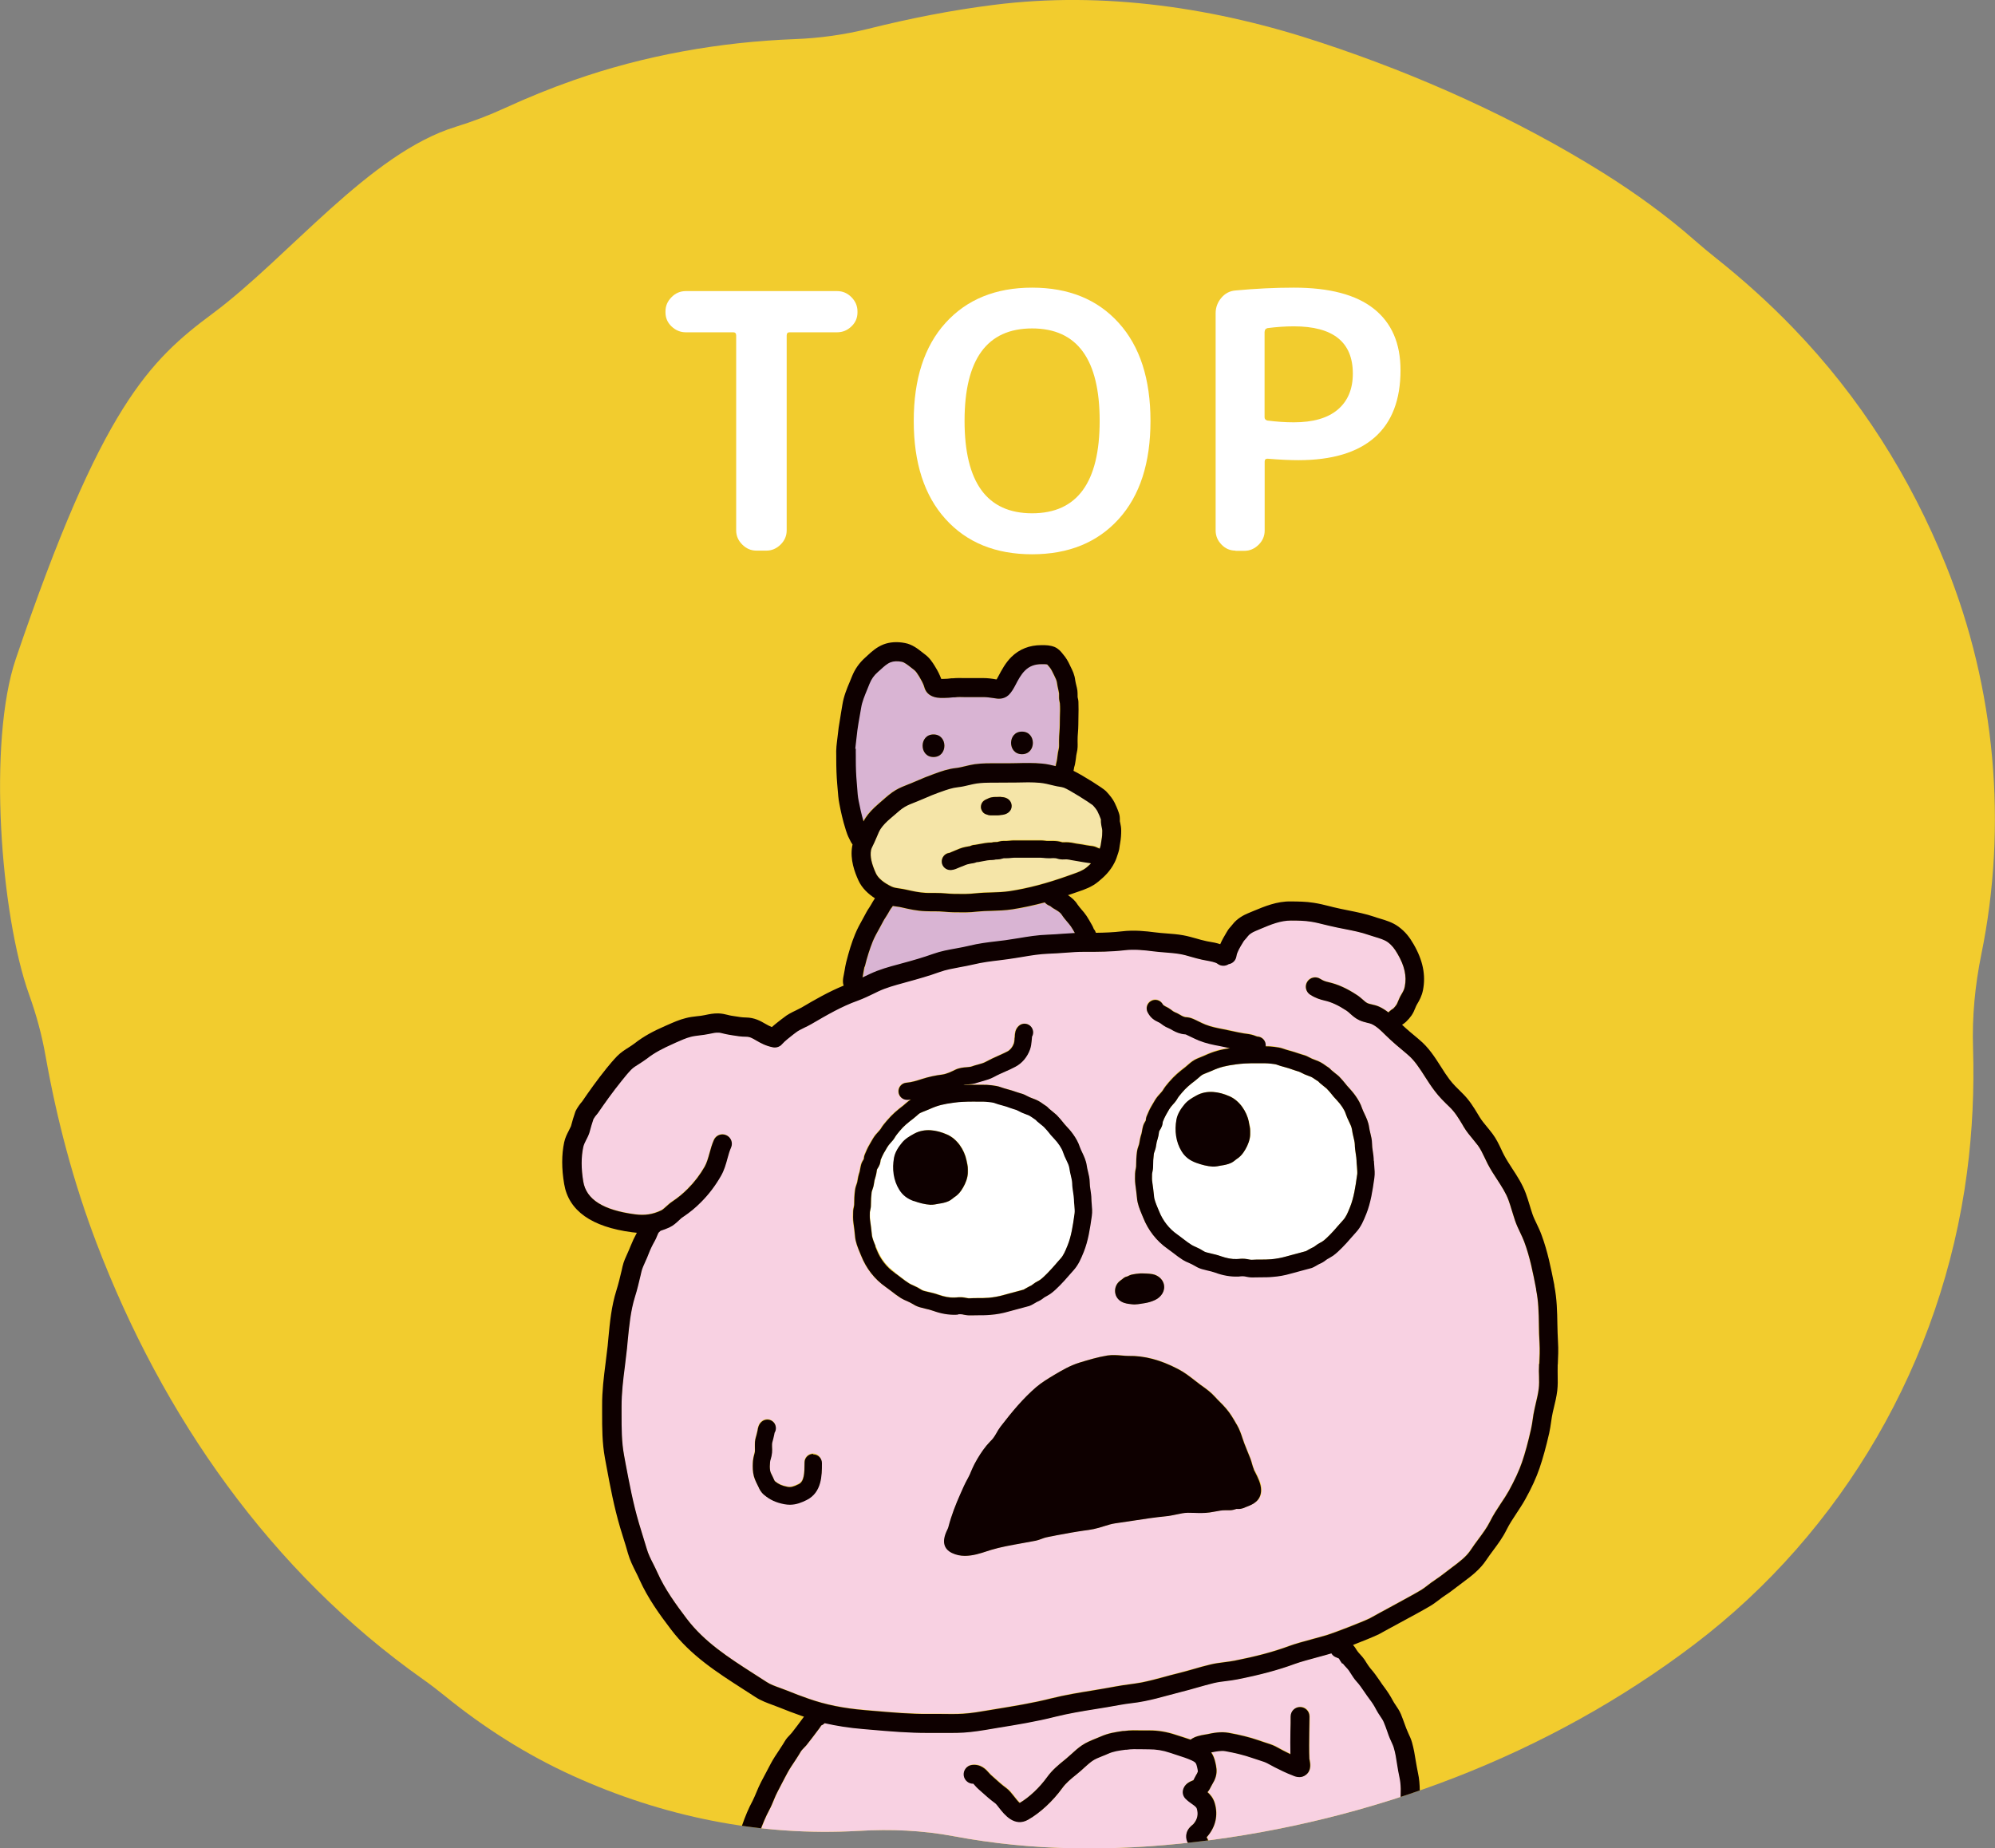 <?xml version="1.0" encoding="UTF-8"?>
<svg id="_レイヤー_2" data-name="レイヤー 2" xmlns="http://www.w3.org/2000/svg" xmlns:xlink="http://www.w3.org/1999/xlink" viewBox="0 0 190.78 176.77">
  <rect x="0" y="0" width="190.78" height="176.77" fill="#808080" stroke="none"/>
  <defs>
    <style>
      .cls-1 {
        fill: #d9b4d3;
      }

      .cls-1, .cls-2, .cls-3, .cls-4, .cls-5, .cls-6 {
        stroke-width: 0px;
      }

      .cls-7 {
        clip-path: url(#clippath);
      }

      .cls-2 {
        fill: #f8d1e2;
      }

      .cls-3 {
        fill: #0e0000;
      }

      .cls-8, .cls-4 {
        fill: #f2cc2e;
      }

      .cls-5 {
        fill: #f5e5a8;
      }

      .cls-6 {
        fill: #fff;
      }
    </style>
    <clipPath id="clippath">
      <path class="cls-4" d="M1.51,63.02c-2.69,7.93-1.47,24.43,1.27,32.09.69,1.92,1.23,3.89,1.58,5.9,1.08,6.07,2.65,12.03,4.85,17.82,6.32,16.62,16.7,31.5,31.25,41.78.72.51,1.41,1.04,2.09,1.59,3.74,3.04,7.82,5.63,12.2,7.62,8.59,3.91,17.92,5.83,27.36,5.28.02,0,.03,0,.05,0,3.02-.18,6.06-.05,9.04.51,7.57,1.43,15.26,1.47,23.13.55,16.74-1.96,33.67-8.23,47.72-18.91,14.16-10.76,23.67-27.05,26.05-45.1.52-3.95.7-7.93.58-11.9-.1-3.01.19-6.02.79-8.97,2.53-12.34,1.35-25.48-3.36-37.17-3.43-8.5-8.24-16.11-14.6-22.71-2.31-2.4-4.81-4.65-7.44-6.74-.68-.54-1.34-1.09-1.99-1.66-2.74-2.41-5.73-4.56-8.76-6.46-8.33-5.21-17.64-9.38-26.94-12.45C116.33.74,105.55-.87,95.01.47c-4.05.51-8.03,1.3-11.96,2.28-2.3.57-4.65.9-7.02.99-7.2.27-14.44,1.56-21.2,3.94-2.23.78-4.4,1.67-6.52,2.64-1.54.71-3.12,1.31-4.74,1.81-8.22,2.53-15.95,12.43-23.2,17.83-6.1,4.53-10.66,8.91-18.86,33.06Z"/>
    </clipPath>
  </defs>
  <g id="layer">
    <g>
      <g>
        <path class="cls-8" d="M1.51,63.02c-2.69,7.93-1.47,24.43,1.27,32.09.69,1.92,1.23,3.89,1.58,5.9,1.08,6.07,2.65,12.03,4.85,17.82,6.32,16.62,16.7,31.5,31.25,41.78.72.51,1.41,1.04,2.09,1.59,3.74,3.04,7.82,5.63,12.2,7.62,8.59,3.91,17.92,5.83,27.36,5.28.02,0,.03,0,.05,0,3.02-.18,6.06-.05,9.04.51,7.57,1.43,15.26,1.47,23.13.55,16.74-1.96,33.67-8.23,47.72-18.91,14.16-10.76,23.67-27.05,26.05-45.1.52-3.95.7-7.93.58-11.9-.1-3.01.19-6.02.79-8.97,2.53-12.34,1.35-25.48-3.36-37.17-3.43-8.5-8.24-16.11-14.6-22.71-2.31-2.4-4.81-4.65-7.44-6.74-.68-.54-1.34-1.09-1.99-1.66-2.74-2.41-5.73-4.56-8.76-6.46-8.33-5.21-17.64-9.38-26.94-12.45C116.33.74,105.55-.87,95.01.47c-4.05.51-8.03,1.3-11.96,2.28-2.3.57-4.65.9-7.02.99-7.2.27-14.44,1.56-21.2,3.94-2.23.78-4.4,1.67-6.52,2.64-1.54.71-3.12,1.31-4.74,1.81-8.22,2.53-15.95,12.43-23.2,17.83-6.1,4.53-10.66,8.91-18.86,33.06Z"/>
        <g class="cls-7">
          <g>
            <path class="cls-1" d="M81.79,72.62c0,.84.03,1.54.09,2.19.02.17.03.34.04.51.03.44.06.86.14,1.25.11.57.26,1.28.47,1.98.06-.12.13-.24.21-.36.3-.45.71-.88,1.27-1.36.1-.09.21-.18.31-.27.38-.34.82-.72,1.3-1.01.4-.23.83-.4,1.21-.55l.23-.09c.24-.1.47-.2.71-.3.42-.18.86-.37,1.32-.53l.27-.1c.63-.23,1.28-.46,2.04-.54.27-.03.55-.1.85-.17.29-.07.58-.14.9-.19.79-.11,1.57-.1,2.32-.09.55,0,1.1,0,1.66-.01.81-.02,1.66-.04,2.49.04.46.04.88.14,1.28.24,0-.02,0-.03.02-.05.01-.08.02-.15.04-.21.03-.1.05-.18.06-.26.03-.14.05-.28.06-.43.03-.23.06-.49.13-.75.04-.14.03-.34.03-.55v-.21c0-.29.02-.55.04-.81.02-.21.03-.42.03-.64,0-.26,0-.53.01-.79.01-.45.02-.88,0-1.3,0-.04-.01-.07-.02-.11-.02-.1-.05-.25-.06-.42,0-.09,0-.17,0-.25,0-.06,0-.11,0-.17-.02-.14-.05-.27-.08-.4-.05-.19-.1-.4-.12-.64-.03-.21-.13-.43-.27-.7l-.12-.24c-.12-.26-.23-.43-.35-.57-.04-.05-.09-.1-.13-.15-.02-.02-.04-.05-.06-.07-.11-.03-.3-.03-.47-.03h-.07c-.66,0-1.17.19-1.59.61-.38.37-.65.88-.93,1.42-.15.28-.34.65-.63.92-.48.45-1.06.36-1.34.31l-.13-.02c-.34-.05-.64-.1-.93-.09-.32,0-.64,0-.97,0h-.38c-.16,0-.32,0-.48,0-.32,0-.62-.01-.9.01h-.14c-.3.04-.6.07-.94.07h-.08c-.29,0-.72,0-1.14-.22-.47-.25-.59-.67-.65-.86l-.02-.07c-.1-.27-.24-.55-.42-.84l-.04-.07c-.17-.27-.31-.49-.48-.62-.1-.08-.21-.16-.31-.24-.32-.25-.61-.49-.88-.54-.41-.08-.77-.07-1.06.05-.34.13-.61.38-.95.69-.08.08-.17.16-.26.23-.38.34-.62.69-.81,1.14-.07.17-.14.35-.21.52-.26.61-.5,1.19-.59,1.78-.04.27-.09.54-.14.8-.08.45-.16.9-.22,1.35-.06.46-.11.93-.16,1.39l-.04.37c-.02.18-.01.4,0,.63,0,.13,0,.26,0,.39ZM97.73,69.97c1.39,0,1.39,2.16,0,2.16s-1.39-2.16,0-2.16ZM89.27,70.24c1.39,0,1.39,2.16,0,2.16s-1.39-2.16,0-2.16Z"/>
            <path class="cls-1" d="M82.79,93.37l.4-.19c.91-.44,1.85-.69,2.76-.93l.25-.07c1.13-.31,2.08-.58,3.04-.92.75-.27,1.5-.4,2.22-.53.43-.08.83-.15,1.23-.25.89-.22,1.78-.33,2.64-.43.27-.03.55-.07.82-.1.43-.06.86-.13,1.29-.2.89-.15,1.81-.3,2.77-.33.49-.02.97-.05,1.46-.09.37-.03.75-.05,1.13-.07-.13-.23-.26-.45-.38-.63-.1-.15-.22-.3-.36-.45-.17-.2-.36-.42-.53-.69-.12-.19-.39-.36-.67-.52-.12-.07-.22-.14-.33-.22-.03-.02-.06-.05-.09-.07-.25-.09-.41-.22-.52-.35-1.06.29-2.08.51-3.08.66-.72.11-1.41.13-2.07.15-.2,0-.41.01-.62.02-.24,0-.47.03-.7.05-.34.03-.7.07-1.07.07-.02,0-.03,0-.05,0h-.35c-.54,0-1.11,0-1.69-.06-.57-.06-1.18-.02-1.81-.05-.79-.03-1.51-.19-2.24-.36-.16-.04-.32-.06-.47-.08-.12-.02-.25-.04-.38-.06-.02.03-.04.06-.06.09-.15.19-.27.4-.42.66-.08.14-.16.27-.25.4-.06.09-.12.18-.17.28-.11.22-.23.43-.35.65-.25.45-.49.87-.67,1.31-.28.69-.53,1.49-.77,2.44-.05.21-.09.42-.12.64l-.07.41c.1-.05.2-.09.3-.14Z"/>
            <path class="cls-2" d="M128,158.55c-.09-.04-.19-.07-.28-.12-.16-.08-.28-.2-.36-.34-.36.11-.83.24-1.32.37-.78.21-1.66.45-2.18.64-1.57.58-3.32,1.05-5.5,1.48-.36.07-.72.12-1.06.16-.41.05-.81.1-1.18.19-.53.13-1.06.28-1.59.43-.52.15-1.05.3-1.58.43-.4.1-.81.21-1.21.32-.73.2-1.48.4-2.24.55-.44.09-.87.14-1.28.2-.39.05-.77.1-1.13.17-.76.15-1.52.27-2.29.39-1.27.21-2.57.42-3.83.73-1.85.46-3.75.77-5.43,1.05l-.65.11c-.88.15-1.78.3-2.7.36-.44.03-.88.03-1.32.03-.31,0-.61,0-.92,0-.37,0-.74,0-1.12,0-1.84.01-3.73-.15-5.55-.31l-.7-.06c-1.34-.11-2.55-.3-3.68-.56-.09.1-.2.18-.33.22-.03.04-.05.08-.07.11-.05.07-.09.14-.13.19l-.04.05c-.37.51-.76,1.03-1.17,1.53-.09.12-.19.22-.3.32-.1.1-.19.19-.23.27-.13.23-.26.43-.4.65l-.21.32c-.24.36-.47.71-.66,1.05-.19.36-.38.72-.57,1.08-.13.24-.25.49-.38.73-.13.25-.25.52-.37.81-.13.32-.27.66-.45.99-.33.62-.62,1.29-.93,2.18-.12.35-.25.69-.38,1.03-.27.73-.53,1.43-.71,2.15-.09.38-.1.75-.11,1.18v.28c-.02.53-.08,1.05-.14,1.55-.07.56-.13,1.1-.13,1.63,0,2.37.58,4.58,1.68,6.37.12.19.23.38.34.57.25.42.48.82.75,1.19.29.4.6.79.9,1.18.19.24.38.48.57.73.15.19.32.37.51.56.15.16.31.32.46.49l.24.28c.19.23.38.45.58.65.14.14.28.29.42.44.16.17.32.35.5.51.22.2.46.39.72.59.23.18.45.35.67.54.19.17.44.31.69.47.3.18.61.37.91.62.6.5,1.09.85,1.56,1.1.33.17.61.37.88.57.2.15.4.28.59.4l.13.07c.66.36,1.57.84,1.55,1.69-.01.56-.44.96-.82,1.31-.08.07-.15.14-.2.19-.31.43-.73.82-1.1,1.16l-.15.14c-.52.48-.73,1.11-.59,1.77.12.59.52,1.23,1.15,1.85.62.61,1.36,1.29,2.15,1.65.89.4,1.44.45,2.05.18.1-.05.21-.09.31-.13.26-.11.52-.22.64-.34.25-.28.55-.77.65-1.11.08-.27.18-.53.27-.79l.15-.45c.03-.19.08-.51.34-.79.32-.35.72-.43.96-.47.04,0,.08-.01.12-.03.16-.06.32-.13.47-.2.28-.13.59-.27.96-.36.12-.03.27-.12.44-.22.15-.09.32-.19.52-.28.49-.21.69-.31.86-.53.32-.41.5-.7.6-1.03.04-.14.1-.28.16-.42.04-.1.08-.2.1-.26.01-.05,0-.16,0-.27,0-.18-.01-.41.04-.67l.03-.13c.02-.12.05-.22.06-.36.02-.21.06-.38.1-.51.01-.05.03-.09.03-.14.04-.31.23-.56.49-.69.15-.27.44-.45.77-.45.4,0,.72.09.97.17.1.03.19.06.3.08.17.03.34.06.51.09.32.06.65.12.98.2.15.04.32.05.52.05.18,0,.35.02.53.04.27.04.54.06.81.09.34.04.68.07,1.02.12.31.04.71.11,1.07.26.75.31,1.1,1.09,1.21,1.34.45,1.02.59,1.97.4,2.84-.12.54-.17,1.12-.23,1.72-.03.32-.06.64-.1.96-.1.77-.05,1.71-.01,2.53.02.38.35.87.87,1.33.58.52,1.45.95,2.26,1.12.15.03.3.05.44.07.21.02.44.05.69.11.1.02.2.05.3.08.28.07.5.13.7.12,1.27-.07,1.61-.48,1.77-.88.18-.42.19-.97.18-1.4,0-.27-.08-.55-.17-.87-.06-.24-.13-.48-.18-.76-.06-.35-.11-.8.02-1.22.07-.22.19-.38.27-.49.02-.02.03-.04.04-.06.05-.08.08-.2.12-.35.06-.2.13-.44.26-.69.23-.43.5-.85.75-1.25.1-.16.21-.33.31-.49.23-.37.41-.78.6-1.22l.07-.16c.4-.93.73-1.89,1-2.93.1-.41.25-.97.64-1.45l.24-.29c.22-.26.42-.51.6-.78.15-.23.3-.45.45-.68.56-.83,1.14-1.7,1.6-2.56.09-.16.15-.33.22-.49.07-.18.15-.36.24-.54.09-.18.19-.34.28-.5.12-.2.22-.36.27-.53.12-.41.29-.79.45-1.15.14-.31.27-.6.36-.9.09-.28.18-.56.28-.83.08-.22.15-.45.23-.67.09-.29.16-.6.23-.93.08-.36.16-.73.28-1.1.35-1.07.6-2.3.82-3.87.03-.21.08-.42.13-.63.05-.2.08-.37.09-.53-.51-.2-1.03-.41-1.55-.71-.09-.05-.18-.11-.26-.16-.17-.11-.32-.2-.46-.25-.12-.05-.25-.12-.4-.19-.04-.02-.1-.05-.16-.08-.08.1-.17.22-.3.34-.33.29-.74.62-1.24.82-.7.27-1.46.53-2.31.52-.11,0-.22,0-.34,0-.14,0-.29,0-.44,0,.06.07.12.14.17.2.42.49.61,1.4.76,2.01.23.93.13,1.96.06,2.9-.06.76-.29,1.5-.48,2.23-.37,1.5-1.43,3.06-2.66,4.03-1.41,1.12-3.35,1.22-5.08,1.51-.92.15-1.8-.08-2.72-.16-.97-.08-1.86-.23-2.77-.55-2.54-.89-7.1-2.61-6.54-5.94.06-.35.2-1.57.46-2.06-.17.02-.34.03-.51.05-.11.01-.21.02-.31.02-.28,0-.53-.04-.75-.08l-.17-.03c-.27-.04-.59-.03-.93-.03-.15,0-.29,0-.45,0-1.83,0-3.6-.62-5.58-1.96l-.05-.03c-.78-.53-1.58-1.07-2.35-1.66-.37-.28-.66-.59-.95-.88-.26-.26-.5-.51-.76-.71-.34-.26-.45-.72-.27-1.1l.06-.12c.21-.45.75-.64,1.2-.43.23.11.39.3.47.53.21.19.4.39.59.58.25.26.49.51.76.71.72.56,1.5,1.09,2.26,1.59l.05.03c1.67,1.13,3.12,1.65,4.57,1.65.13,0,.27,0,.4,0,.39-.01.82-.02,1.27.05l.2.03c.22.04.39.07.53.05.22-.03.43-.05.65-.07.53-.05,1.02-.1,1.48-.23.46-.13.91-.26,1.37-.39l1.11-.32c.21-.06.4-.2.65-.39.17-.13.35-.26.54-.37.69-.41,1.33-.89,2.02-1.39.6-.44,1.21-.9,1.87-1.31.09-.06.19-.11.28-.17.17-.1.32-.19.44-.29.02-.02.05-.06.08-.1.17-.2.4-.49.78-.61.48-.16.87,0,1.09.1l.07.03c.14.05.27.08.45.12.14.03.29.07.43.11.11.03.22.06.33.09.12.02.29,0,.49-.04.11-.02.23-.04.34-.05.54-.07,1.19-.16,1.84-.36.12-.04.22-.1.4-.22.06-.04.13-.08.19-.13.09-.06.18-.11.28-.16.12-.07.23-.13.29-.18.22-.22.38-.51.4-.73.05-.47.03-.7-.09-.9-.01-.02-.03-.04-.05-.06-.15-.2-.51-.67-.33-1.3.11-.38.4-.62.56-.76.03-.02.05-.04.07-.06.38-.44.5-.93.34-1.48-.04-.14-.16-.23-.46-.45-.19-.14-.41-.29-.62-.5-.21-.21-.3-.51-.25-.8.12-.62.68-.84.92-.94.03-.01.06-.02.08-.03,0,0,0,0,.1-.2.05-.09.1-.18.15-.28.07-.12.14-.26.17-.33.02-.08-.02-.26-.06-.44-.09-.39-.16-.48-.52-.65-.43-.2-.91-.35-1.41-.51-.22-.07-.45-.14-.67-.22-.67-.23-1.32-.34-1.98-.33-.25,0-.5,0-.75-.01-.5-.01-.98-.02-1.42.03h-.11c-.66.1-1.13.16-1.67.41-.17.08-.35.15-.53.22-.36.14-.7.28-.96.46-.26.18-.51.41-.78.65-.19.17-.38.35-.58.51l-.18.15c-.51.41-.99.81-1.34,1.29-.89,1.23-2.1,2.36-3.26,3.02-1.31.75-2.29-.5-2.76-1.11-.12-.15-.3-.39-.38-.45-.49-.35-.92-.74-1.34-1.12l-.28-.25c-.12-.11-.23-.23-.34-.35-.04-.05-.1-.11-.14-.16-.44.02-.85-.31-.92-.77-.07-.49.27-.95.76-1.02.88-.12,1.38.45,1.65.76.06.07.12.14.18.19l.29.26c.41.36.79.71,1.2,1.01.28.2.5.49.74.8.14.18.38.49.53.61.92-.55,1.89-1.46,2.62-2.47.49-.68,1.09-1.17,1.67-1.64l.17-.14c.17-.14.33-.29.5-.44.3-.28.61-.56.98-.81.42-.29.89-.48,1.3-.64.16-.06.31-.13.46-.19.78-.35,1.45-.44,2.17-.54h.11c.58-.09,1.15-.08,1.7-.06.23,0,.46.01.69,0,.86-.02,1.72.14,2.58.43.21.07.42.14.63.2.25.08.5.16.76.25.4-.31.94-.41,1.35-.48.07-.01.13-.02.19-.03.63-.13,1.35-.28,2.12-.14,1.05.19,1.99.43,2.8.7.21.07.41.14.62.21.17.06.35.11.52.17.36.12.65.29.92.43.11.06.22.12.33.18.23.12.47.23.7.35-.02-.74,0-1.49,0-2.21,0-.47.02-.93.02-1.4,0-.5.4-.9.9-.9s.9.4.9.9v.09h0c0,.45,0,.9-.02,1.34-.01.89-.03,1.8.01,2.68,0,0,0,0,0,0,0,0,0,.03.02.06.07.33.2,1.02-.36,1.43-.21.16-.43.21-.62.21-.29,0-.53-.11-.64-.16-.59-.23-1.18-.52-1.71-.78-.15-.07-.28-.15-.41-.22-.22-.12-.42-.23-.62-.3l-.51-.17c-.22-.07-.43-.14-.64-.21-.71-.24-1.59-.46-2.54-.64-.41-.07-.87.02-1.36.12.18.26.31.57.39.94.09.41.2.87.04,1.4-.08.27-.21.5-.33.71-.04.07-.08.13-.11.2-.08.17-.18.36-.34.55.28.25.55.57.69,1.06.33,1.13.08,2.26-.71,3.18-.02.02-.04.05-.07.07,0,.01.01.02.02.03.39.68.38,1.36.31,1.99-.07.63-.4,1.29-.91,1.8-.23.23-.47.36-.67.48.06.02.13.04.22.06.17.04.33.1.49.15.16.05.31.1.44.13.18.03.42.03.67.02.14,0,.28,0,.41,0,.54,0,1.11-.19,1.64-.4.24-.09.49-.3.7-.49.03-.03.06-.07.09-.11.17-.24.53-.72,1.24-.75.45-.01.84.2,1.16.37.08.04.16.09.23.11.28.11.52.26.73.39.07.04.14.09.22.13.44.25.91.44,1.41.64l.32.13c.81.33,1.86.29,2.88.25.18,0,.35-.01.53-.02.32,0,.67-.11.93-.2.19-.06.37-.11.56-.16.21-.05.41-.11.58-.18.67-.29,1.22-.66,1.69-1.13.12-.12.24-.23.37-.35.21-.2.42-.39.55-.57.1-.13.19-.33.28-.53.05-.11.1-.23.16-.34.28-.56.45-1.18.63-1.83l.1-.36c.28-.99.45-1.86.53-2.58.1-.9.08-1.78-.06-2.4-.1-.43-.16-.85-.23-1.26-.09-.55-.17-1.06-.31-1.56-.06-.19-.15-.4-.25-.62-.09-.2-.18-.39-.25-.59l-.14-.4c-.11-.29-.21-.59-.33-.87-.08-.18-.2-.36-.34-.57-.12-.18-.26-.39-.38-.62-.19-.36-.37-.65-.63-.99-.18-.23-.34-.48-.51-.72-.24-.36-.47-.69-.74-.98-.23-.25-.39-.51-.54-.75-.06-.09-.12-.19-.18-.28-.07-.1-.16-.2-.27-.32-.11-.12-.22-.25-.33-.38-.08-.1-.15-.21-.22-.32-.04-.06-.1-.16-.12-.19,0,0-.03,0-.06-.02Z"/>
            <path class="cls-2" d="M147.14,126.66c-.02-1.15-.04-2.24-.25-3.34v-.07c-.32-1.57-.61-3.06-1.15-4.53-.11-.28-.24-.56-.38-.86-.17-.36-.35-.73-.49-1.14-.11-.31-.21-.63-.3-.95-.1-.34-.21-.68-.33-1.02-.25-.68-.66-1.32-1.1-1.99-.31-.47-.62-.95-.89-1.47-.11-.2-.2-.41-.3-.62-.2-.42-.38-.81-.63-1.14-.15-.21-.32-.4-.48-.6-.3-.36-.61-.73-.88-1.18l-.12-.21c-.39-.65-.73-1.21-1.24-1.7-.52-.5-.99-.96-1.41-1.52-.33-.43-.62-.89-.91-1.33-.53-.83-1.03-1.61-1.7-2.17l-.09-.08c-.7-.58-1.36-1.13-2.03-1.79-.42-.41-.85-.84-1.33-1.05-.1-.04-.24-.07-.39-.11-.23-.05-.5-.11-.77-.25-.36-.17-.63-.41-.87-.62-.13-.11-.24-.22-.35-.29-.79-.52-1.45-.82-2.11-.97-.37-.08-.82-.2-1.37-.56-.42-.27-.54-.82-.27-1.24.27-.42.82-.54,1.24-.27.31.2.53.26.8.32.88.2,1.73.58,2.7,1.22.22.14.4.3.56.44.17.15.31.28.45.34.1.05.25.08.4.12.21.05.45.1.7.21.34.15.64.34.91.56.02-.02.04-.05.06-.07.13-.13.26-.21.35-.27.03-.02.05-.03.07-.05.09-.08.2-.21.26-.31.06-.09.12-.24.19-.39.08-.18.16-.39.29-.6.21-.34.29-.51.34-.78.2-.99-.02-1.99-.69-3.13-.29-.5-.53-.83-.95-1.13-.31-.23-.76-.36-1.23-.5-.19-.06-.38-.11-.57-.18-.74-.25-1.51-.4-2.32-.57-.48-.09-.95-.19-1.42-.3l-.46-.11c-.45-.11-.88-.22-1.32-.29-.62-.1-1.24-.1-1.89-.11-.01,0-.03,0-.04,0-1,0-1.92.39-2.89.79-.17.07-.34.14-.52.22-.31.13-.58.31-.71.49-.08.11-.17.2-.25.3-.07.07-.12.13-.15.18l-.09.15c-.25.42-.54.89-.6,1.28-.06.4-.36.69-.74.76-.32.22-.75.22-1.07-.04-.19-.16-.7-.25-1.08-.31-.15-.03-.28-.05-.41-.08-.33-.07-.67-.16-1-.26-.37-.11-.73-.2-1.07-.27-.46-.08-.94-.12-1.45-.16-.39-.03-.77-.06-1.15-.11-.87-.11-1.79-.21-2.74-.1-1.29.15-2.51.16-3.76.15-.65,0-1.27.04-1.95.09-.5.04-1.02.08-1.54.09-.84.03-1.66.16-2.53.31-.45.08-.9.15-1.35.21-.28.04-.56.07-.84.11-.84.1-1.64.2-2.43.39-.45.11-.9.19-1.34.27-.68.12-1.32.24-1.93.46-1.01.36-2,.65-3.18.97l-.25.07c-.87.23-1.69.45-2.45.82l-.39.19c-.5.24-1.01.49-1.56.69-1.57.56-2.96,1.38-4.44,2.24-.22.13-.45.24-.68.35-.31.15-.61.3-.82.47-.05.04-.14.11-.25.19-.28.21-.8.61-1.05.91,0,0-.02.01-.02.02-.03.03-.06.06-.09.09-.02.02-.03.03-.05.04-.03.02-.07.04-.11.06-.02,0-.04.02-.05.03-.11.05-.23.08-.36.08,0,0,0,0,0,0,0,0,0,0-.01,0-.05,0-.1,0-.15-.01-.74-.14-1.23-.43-1.63-.66-.41-.24-.62-.35-.98-.36-.47,0-.9-.07-1.32-.14l-.3-.05c-.19-.03-.36-.07-.53-.11-.19-.05-.34-.08-.49-.09-.28,0-.52.05-.83.11l-.1.02c-.3.06-.58.1-.86.13-.3.04-.59.07-.85.14-.47.12-.94.33-1.43.55l-.26.12c-.99.44-1.77.84-2.54,1.44-.24.19-.48.34-.71.48-.29.18-.57.36-.77.56-.3.31-.6.67-.88,1.03-.89,1.1-1.65,2.19-2.29,3.11-.02.03-.05.07-.08.1-.13.15-.25.31-.35.48-.14.41-.26.83-.37,1.24,0,.03-.02.07-.03.1-.1.25-.21.47-.3.66-.13.25-.23.44-.27.66-.2.96-.2,2.08,0,3.32.29,1.71,1.91,2.73,4.95,3.13.94.12,1.69.01,2.51-.38.14-.07.29-.21.47-.37.17-.15.36-.33.59-.48.58-.39,1.01-.74,1.48-1.22.63-.63,1.17-1.34,1.61-2.11.21-.36.33-.81.46-1.28.12-.42.24-.85.42-1.27.2-.45.73-.66,1.18-.46.45.2.66.73.46,1.18-.14.31-.23.66-.34,1.03-.16.56-.32,1.13-.63,1.69-.52.91-1.16,1.75-1.89,2.49-.55.56-1.08.99-1.75,1.44-.11.08-.24.19-.37.31-.25.23-.53.49-.92.68-.28.13-.56.23-.84.32-.04.04-.08.08-.13.12-.06.05-.11.14-.2.36-.07.16-.13.32-.22.48-.24.43-.42.78-.6,1.26-.09.25-.2.49-.31.73-.15.34-.3.65-.37.96l-.08.35c-.16.68-.32,1.37-.54,2.06-.41,1.31-.55,2.76-.69,4.17l-.07.76c-.06.57-.13,1.13-.2,1.69-.17,1.32-.32,2.58-.32,3.86v.75c0,1.36,0,2.64.24,3.93l.13.71c.37,2,.72,3.88,1.29,5.77.1.34.21.68.31,1.02.15.48.3.96.44,1.44.14.49.37.95.62,1.44.14.27.27.54.4.83.72,1.61,1.78,3.06,2.8,4.41,1.69,2.23,3.99,3.71,6.42,5.27.41.26.82.53,1.23.79.34.22.82.4,1.29.57.22.08.44.16.64.24.68.28,1.38.54,2.06.78,1.65.58,3.34.92,5.45,1.1l.71.06c1.78.15,3.61.31,5.38.3.38,0,.77,0,1.15,0,.73,0,1.41.02,2.1-.02.82-.05,1.68-.2,2.51-.34l.66-.11c1.65-.27,3.51-.57,5.28-1.02,1.33-.33,2.67-.55,3.98-.76.75-.12,1.49-.24,2.24-.39.42-.08.84-.13,1.24-.19.41-.05.79-.1,1.17-.18.7-.14,1.42-.33,2.12-.52.42-.11.83-.22,1.25-.33.51-.13,1.01-.27,1.52-.41.55-.16,1.1-.31,1.66-.45.47-.11.93-.17,1.38-.23.31-.04.63-.08.94-.14,2.09-.41,3.75-.85,5.22-1.4.6-.22,1.48-.46,2.33-.69.51-.14.99-.27,1.35-.38.67-.21,3.32-1.24,4.02-1.57.57-.32,1.26-.69,1.94-1.06,1.22-.66,2.49-1.35,3.01-1.67.2-.12.4-.28.61-.44.22-.17.44-.34.69-.5.33-.21.67-.47.99-.72l.63-.48c.71-.53,1.38-1.03,1.8-1.67.23-.36.49-.7.74-1.04.42-.57.81-1.1,1.1-1.67.31-.63.69-1.2,1.05-1.75.28-.42.54-.81.77-1.22.55-.98.98-1.92,1.25-2.72.3-.88.58-1.91.86-3.15.07-.29.11-.59.16-.91.05-.35.1-.71.19-1.08l.1-.44c.12-.5.23-.98.29-1.45.05-.38.04-.78.03-1.21,0-.33-.02-.65,0-.98v-.19c.04-.69.07-1.33.03-2-.04-.6-.05-1.2-.06-1.77ZM107,122.57c.09-.09.2-.17.32-.25.13-.12.29-.23.44-.25.02,0,.04-.01.06-.02.15-.08.3-.15.47-.18.25-.04.51-.09.77-.1.18,0,.37,0,.55.01.21,0,.39.02.6.06.49.09.94.44,1.08.93.18.66-.25,1.27-.83,1.54-.34.16-.66.26-1.03.31-.39.06-.8.14-1.19.1-.34-.04-.69-.07-.99-.25-.28-.17-.5-.42-.58-.74-.11-.42.03-.87.33-1.17ZM78.58,139.93c0,1.1,0,2.75-1.46,3.48-.45.23-.97.45-1.61.45-.16,0-.34-.02-.52-.05-.8-.15-1.38-.42-1.94-.89-.32-.27-.45-.56-.54-.77-.02-.05-.04-.09-.07-.14l-.04-.08c-.16-.31-.32-.63-.39-1.1-.07-.47-.04-.94-.02-1.18.02-.21.07-.4.11-.56.03-.12.06-.23.07-.31.01-.13,0-.27,0-.41,0-.09,0-.18,0-.27,0-.36.07-.61.14-.85.03-.1.04-.17.06-.24.02-.09.03-.17.06-.26.03-.21.09-.58.4-.84.35-.29.87-.25,1.16.1.24.28.25.68.06.97,0,.06-.02.12-.03.17-.01.06-.03.11-.04.17-.02.12-.05.25-.09.37-.07.22-.08.28-.08.38,0,.07,0,.15,0,.22,0,.18.01.39,0,.6-.02.22-.07.42-.12.59-.03.11-.06.22-.07.3-.03.28-.03.56,0,.77.03.19.1.33.23.59l.04.08c.04.08.07.15.1.22.06.15.07.16.1.18.34.28.67.43,1.19.53.31.06.58,0,1.09-.26.51-.26.55-1.03.55-2.01v-.06c0-.45.37-.82.82-.82s.82.37.82.82v.06ZM89.21,125.35c-.24-.09-.49-.15-.76-.21-.18-.04-.36-.09-.54-.14-.31-.09-.54-.22-.72-.34-.06-.04-.13-.08-.2-.11-.1-.05-.2-.1-.3-.14-.17-.08-.37-.16-.57-.28-.35-.21-.65-.45-.94-.68-.18-.14-.35-.27-.54-.4-1.04-.73-1.84-1.75-2.32-2.97-.04-.09-.08-.19-.12-.29-.2-.48-.42-1.03-.47-1.6-.01-.19-.12-1.03-.15-1.25-.06-.35-.05-.75-.03-1.06,0-.19.04-.35.07-.48.02-.08.03-.15.03-.18,0-.5.02-.94.08-1.4.03-.23.1-.42.15-.58.03-.09.07-.19.07-.24.04-.33.11-.62.22-.95.03-.09.04-.18.05-.26.02-.14.05-.28.09-.42.06-.22.16-.37.23-.49.01-.02.02-.03.03-.05.01-.14.03-.29.1-.45.12-.28.26-.64.44-.92.04-.07.09-.15.13-.23.13-.23.28-.49.47-.73.08-.1.16-.19.24-.27.1-.11.19-.21.24-.29.16-.28.39-.55.58-.77.56-.66,1.01-1.02,1.58-1.46.07-.06.15-.12.22-.19.15-.13.31-.27.5-.39-.1.01-.2.03-.3.04-.02,0-.04,0-.06,0-.43,0-.79-.33-.82-.76-.03-.45.31-.84.76-.88.47-.03,1.04-.22,1.47-.35.65-.21,1.31-.35,1.96-.43.43-.05,1.02-.35,1.22-.45.4-.2.79-.23,1.11-.25.18-.01.35-.03.47-.07.19-.07.39-.12.59-.18.29-.08.56-.15.77-.27.4-.22.81-.4,1.2-.58.29-.13.58-.26.87-.41.27-.14.49-.41.61-.76.03-.08.04-.23.06-.37,0-.09.02-.18.03-.27v-.07c.02-.22.04-.64.37-.95.33-.32.85-.31,1.16.02.26.27.3.68.12.99,0,.01,0,.02,0,.03,0,.08,0,.15-.02.22,0,.06-.02.13-.02.2-.02.22-.05.49-.15.77-.27.74-.77,1.33-1.41,1.66-.31.16-.63.3-.95.45-.38.17-.73.33-1.07.51-.38.21-.78.32-1.14.42-.16.04-.32.09-.48.14-.32.11-.62.14-.88.16-.17.01-.33.03-.44.06.16,0,.32-.01.48-.02h.21c.19-.01.4,0,.62,0,.19,0,.38,0,.55,0,.39-.02,1.29.07,1.66.21.24.09.47.15.71.22.28.08.57.16.87.27.09.03.17.06.25.08.2.06.44.12.7.27.18.1.37.19.59.26.42.15.68.3.98.52.04.03.07.05.1.07.12.08.29.18.46.37.07.06.22.18.35.29.18.15.35.28.39.33.29.3.44.48.57.65.11.13.22.27.43.5.21.22.93,1.02,1.21,1.9.05.17.14.35.24.55.17.36.37.77.43,1.26.02.18.07.36.11.53.08.31.16.67.17,1.06,0,.22.04.45.07.7.04.28.08.57.09.9,0,.14.02.29.03.45.03.36.07.76.01,1.15l-.02.14c-.15,1.04-.32,2.22-.75,3.3l-.03.07c-.22.55-.47,1.16-.95,1.69-.16.17-.31.35-.46.52-.26.3-.53.61-.83.91-.29.29-.55.56-.89.8-.13.1-.27.18-.41.25-.1.06-.19.11-.25.15-.26.21-.43.3-.69.41-.03.01-.09.05-.15.09-.26.15-.42.24-.58.29-.05.02-.27.07-.56.15-.46.12-1.09.29-1.41.38-.54.16-1.15.27-1.71.31-.4.03-.79.03-1.17.04-.24,0-.49,0-.73.01-.03,0-.07,0-.1,0-.24,0-.42-.03-.58-.07-.05-.01-.1-.02-.16-.03-.09-.01-.24,0-.38,0-.09,0-.18.01-.27.02-.65.02-1.37-.1-2.12-.37ZM119.36,144.04l-.18.07c-.14.06-.33.14-.57.18-.14.02-.25,0-.33,0-.03,0-.05.02-.07.02-.14.04-.32.1-.57.11-.1,0-.2,0-.3,0h-.13c-.31-.01-.62.05-.97.12-.17.03-.35.07-.53.09-.51.08-1.01.06-1.5.04-.2,0-.39,0-.58-.01-.34,0-.71.08-1.1.16-.33.07-.68.15-1.05.18-1.04.1-2.09.26-3.11.42-.56.09-1.12.17-1.69.25-.35.05-.71.16-1.09.28-.32.1-.64.2-.98.27-.33.07-.65.11-.96.15-.22.03-.43.06-.65.1l-.54.09c-.48.08-.95.17-1.42.26l-.34.07c-.22.04-.43.08-.65.13-.11.02-.23.07-.37.12-.19.07-.4.15-.65.2-.45.09-.91.17-1.36.25-.99.17-1.93.34-2.86.62-.13.04-.27.08-.41.13-.6.2-1.35.44-2.1.44-.41,0-.83-.07-1.23-.27-.81-.39-.97-1.12-.49-2.15.05-.11.11-.23.13-.3.3-1.2.74-2.27,1.13-3.14.22-.51.48-1.08.77-1.61.11-.19.2-.4.29-.63.1-.23.2-.47.32-.69.35-.66.73-1.24,1.14-1.75.11-.14.23-.26.35-.39.1-.11.21-.21.3-.33.1-.13.2-.29.3-.47.11-.19.24-.42.4-.63,1.14-1.49,2.16-2.7,3.4-3.77.55-.47,1.15-.83,1.74-1.18.71-.42,1.5-.89,2.41-1.17.85-.26,1.74-.53,2.67-.68.49-.08.94-.04,1.34,0,.23.02.45.04.65.04,1.54-.03,3.08.38,4.73,1.24.61.31,1.14.72,1.65,1.12.17.14.35.27.52.4l.2.14c.4.29.81.58,1.18,1,.15.17.32.34.48.5.21.21.42.42.61.65.39.45.69.97.95,1.43l.07.11c.25.44.4.88.54,1.3.05.16.1.31.16.46.1.26.2.52.31.78.1.23.19.46.28.69.07.19.12.37.17.55.05.19.1.35.17.49.03.05.06.12.1.19.32.6.6,1.19.6,1.75.02,1.06-.84,1.4-1.26,1.57ZM131.41,112.6l-.02.14c-.15,1.04-.32,2.22-.75,3.3l-.03.07c-.22.55-.47,1.17-.95,1.69-.16.17-.31.35-.47.53-.26.3-.53.61-.83.91l-.04.04c-.25.25-.52.52-.85.76-.13.1-.27.18-.41.25-.1.06-.19.11-.25.15-.25.21-.43.3-.69.41-.03.01-.09.05-.16.09-.25.15-.42.24-.58.29-.05.02-.27.07-.56.15-.46.12-1.09.29-1.41.38-.54.16-1.15.27-1.71.31-.4.03-.79.03-1.17.04-.24,0-.49,0-.73.01-.03,0-.07,0-.1,0-.24,0-.42-.03-.57-.07-.05-.01-.1-.02-.16-.03-.09-.01-.24,0-.38,0-.09,0-.18.01-.27.02-.66.02-1.38-.1-2.12-.37-.24-.09-.49-.15-.76-.21-.18-.04-.36-.09-.54-.14-.31-.09-.54-.22-.73-.34-.06-.04-.13-.08-.2-.11-.1-.05-.2-.09-.3-.14-.17-.08-.37-.16-.57-.28-.35-.21-.65-.45-.94-.68-.18-.14-.35-.27-.54-.4-1.04-.73-1.84-1.75-2.32-2.97-.04-.09-.08-.19-.12-.29-.2-.48-.42-1.03-.47-1.6-.02-.19-.12-1.04-.15-1.25-.06-.36-.05-.78-.03-1.07,0-.19.04-.35.07-.47.02-.08.03-.15.03-.19,0-.5.02-.94.08-1.4.03-.23.1-.42.15-.58.03-.09.07-.19.07-.24.04-.33.11-.62.22-.95.03-.09.04-.18.05-.27.02-.14.05-.28.09-.42.06-.22.16-.37.23-.49.01-.02.02-.03.03-.05.01-.14.03-.29.1-.45.11-.28.26-.64.44-.92.05-.08.09-.16.14-.24.13-.23.28-.49.47-.72.08-.1.16-.19.24-.27.1-.11.19-.21.24-.29.16-.28.39-.56.58-.78.56-.66,1-1.02,1.58-1.45.07-.06.15-.12.22-.19.18-.16.39-.34.63-.48.18-.1.44-.2.69-.31.12-.05.24-.09.31-.13.86-.4,1.53-.57,2.41-.7-.06-.01-.13-.03-.19-.04-.25-.06-.51-.11-.76-.16-.66-.13-1.34-.26-2.04-.54-.26-.11-.51-.23-.76-.35-.15-.07-.3-.14-.44-.21-.03-.01-.04-.02-.15-.03-.1-.01-.2-.02-.32-.05-.4-.09-.75-.28-1.01-.44-.08-.05-.15-.08-.23-.11-.08-.04-.16-.07-.24-.11-.17-.09-.3-.19-.41-.27-.05-.04-.1-.08-.16-.11-.07-.04-.13-.07-.19-.1-.29-.14-.65-.32-.96-.89-.22-.4-.07-.9.33-1.11.4-.22.9-.07,1.11.33q.06.11.24.19c.08.04.16.08.25.13.15.08.27.18.37.25.05.04.1.08.17.12.05.03.11.05.16.08.14.06.28.13.42.21.08.05.31.19.49.23.06.01.11.02.15.02.16.02.38.04.65.16.16.07.32.15.49.23.22.11.44.21.67.31.54.22,1.12.33,1.73.45.27.05.54.1.81.17.38.09.77.16,1.16.23.07.01.15.02.22.03.17.02.34.05.51.09.13.03.25.08.37.12.06.02.15.06.18.06.45.01.81.39.8.84,0,.03,0,.06-.01.09.41,0,1.26.08,1.62.21.23.09.47.15.71.22.28.08.57.16.87.27.09.03.17.06.25.08.2.06.44.12.7.27.18.1.37.19.59.26.42.15.68.3.98.52.04.03.07.05.1.07.13.08.29.18.46.37.07.06.22.18.35.29.18.15.35.29.4.33.29.3.43.48.57.65.11.13.22.27.43.5.21.22.93,1.02,1.2,1.9.05.17.14.36.24.55.17.36.37.77.43,1.26.02.18.07.36.11.53.08.31.16.67.17,1.06,0,.22.04.45.07.69.04.28.08.58.09.9,0,.14.02.29.03.44.03.36.07.76.01,1.16Z"/>
            <path class="cls-5" d="M101.74,75.29s0,0-.01,0c-.1-.04-.24-.06-.4-.09-.16-.02-.32-.05-.47-.09l-.09-.02c-.45-.11-.87-.22-1.3-.26-.73-.07-1.51-.05-2.27-.03-.58.01-1.15.02-1.72.01-.22,0-.43,0-.64,0-.48,0-.95.02-1.41.08-.23.03-.48.09-.73.15-.34.08-.7.17-1.09.21-.54.06-1.04.23-1.62.44l-.28.1c-.4.14-.8.31-1.21.49-.25.11-.49.21-.74.31l-.25.1c-.34.13-.69.27-.96.43-.33.19-.68.5-1.02.8-.11.1-.23.2-.34.29-.43.37-.74.7-.95,1-.15.22-.25.47-.37.76-.08.19-.16.38-.25.57l-.1.21c-.11.22-.19.37-.22.54-.1.59.04,1.27.47,2.2.21.47.76.92,1.53,1.28.2.09.45.13.74.17.21.03.41.06.62.11.67.16,1.27.29,1.9.31.63.03,1.24-.01,1.92.05.49.05.99.05,1.51.05h.36c.3,0,.61-.03.94-.06.26-.02.53-.05.8-.06.22,0,.43-.01.64-.02.63-.02,1.23-.03,1.84-.13,1.76-.27,3.55-.75,5.64-1.49l.31-.11c.54-.19,1.01-.35,1.39-.66.15-.13.29-.25.42-.38-.03-.01-.06-.03-.08-.04-.05,0-.14-.02-.22-.03-.15-.02-.3-.04-.46-.07-.21-.04-.42-.09-.64-.11-.16-.02-.32-.05-.47-.08-.14-.03-.28-.06-.42-.07-.05,0-.11,0-.16,0-.16,0-.37.02-.61-.03l-.15-.04c-.06-.01-.12-.03-.18-.04-.12-.02-.28-.01-.45,0h-.23c-.16,0-.32,0-.47-.03-.09-.01-.18-.02-.28-.02h-.5s-1.66,0-1.66,0c-.12,0-.24,0-.36,0-.09,0-.17.01-.26.02-.16.02-.31.03-.48.03h-.14s-.07,0-.11,0c-.02,0-.04.01-.07.02-.09.03-.19.05-.28.07-.11.02-.21.02-.32.02h-.09c-.08.03-.2.06-.35.06-.31,0-.63.07-.98.13l-.31.06c-.06.01-.13.02-.19.02,0,0-.01,0-.01,0-.11.04-.21.08-.34.1l-.14.02c-.14.03-.28.05-.42.09-.1.03-.2.07-.31.12-.1.04-.21.09-.31.12-.06.02-.11.05-.17.07-.18.09-.44.2-.74.23-.03,0-.05,0-.08,0-.42,0-.78-.32-.82-.74-.04-.45.29-.85.74-.9.04,0,.14-.05.21-.09.1-.05.2-.09.31-.13.07-.03.15-.06.22-.09.15-.06.32-.14.51-.19.19-.05.38-.09.57-.12l.13-.02s.08-.03.09-.04c.17-.07.33-.08.42-.09l.33-.06c.4-.08.81-.16,1.26-.16.08-.02.14-.03.2-.04.1-.01.19-.01.28-.01h.05s.03-.01.06-.02c.1-.03.2-.06.31-.07.16-.02.3-.02.4-.02h.08c.1,0,.2-.01.29-.02.13-.01.26-.03.39-.03.15,0,.29,0,.44,0h1.64s.49,0,.49,0h0c.16,0,.31.02.46.03.09.01.18.02.27.02h.19c.23-.01.48-.02.75.02.11.02.22.04.32.07l.11.03s.1,0,.16,0c.13,0,.26-.01.39,0,.22.02.42.06.61.09.12.02.24.05.35.06.27.03.52.08.78.13.11.02.22.04.33.05.1.01.21.03.31.04.21.03.38.12.5.18.03.01.06.03.09.04.02,0,.04,0,.06,0l.04-.12c.04-.11.05-.23.08-.39.02-.11.03-.22.05-.33.05-.29.07-.54.07-.86,0-.09-.02-.17-.05-.32-.02-.08-.03-.16-.05-.25-.03-.17-.03-.31-.03-.43,0-.04,0-.09,0-.14-.07-.21-.18-.48-.31-.73-.07-.15-.25-.38-.47-.62-.35-.27-2.23-1.46-2.76-1.67ZM96.51,77.62c-.14.13-.25.19-.42.25-.13.05-.27.06-.4.07-.09.01-.18.03-.28.03-.08,0-.15,0-.23,0-.16,0-.33,0-.49,0-.11,0-.21-.03-.31-.07-.07-.02-.14-.05-.21-.08-.18-.09-.29-.27-.35-.46-.06-.18-.02-.43.08-.59.09-.16.23-.26.4-.33.16-.07.32-.16.49-.19.13-.02.25-.04.38-.04.04,0,.08,0,.12,0,.13,0,.26-.02.39-.01.37.01.74.12.94.46.17.3.14.7-.12.95Z"/>
            <path class="cls-6" d="M85.58,121.71c.21.14.4.3.6.45.27.21.53.41.8.57.1.06.23.12.37.18.13.06.27.12.4.19.1.05.19.11.27.16.15.09.23.14.32.16.16.04.32.08.48.12.3.07.61.14.94.26.55.2,1.06.29,1.51.27.07,0,.13,0,.2-.01.12,0,.25-.02.39-.02.12,0,.24,0,.37.03.08.01.15.03.22.04.14.03.2.04.29.03.26-.01.51-.01.77-.02.37,0,.73,0,1.07-.03.44-.03.94-.12,1.37-.25.33-.1.98-.27,1.45-.39.26-.07.46-.12.51-.14.03-.02.14-.08.24-.14.13-.08.25-.14.31-.17.16-.07.2-.09.31-.18.17-.14.33-.23.48-.31.08-.04.16-.09.24-.14.23-.17.43-.37.67-.61.29-.29.53-.57.79-.86.16-.19.33-.37.49-.56.28-.31.45-.72.64-1.19l.03-.07c.36-.89.51-1.93.65-2.92l.02-.14c.03-.2,0-.5-.02-.78-.02-.19-.03-.37-.04-.55,0-.23-.04-.46-.08-.7-.04-.28-.08-.57-.09-.89,0-.22-.06-.45-.13-.71-.05-.22-.11-.45-.14-.71-.03-.24-.15-.48-.29-.77-.11-.23-.23-.48-.32-.76-.11-.35-.44-.86-.83-1.26-.26-.28-.4-.45-.53-.61-.12-.15-.23-.28-.46-.52-.03-.03-.14-.11-.25-.21-.37-.3-.48-.39-.56-.49-.02-.02-.06-.04-.09-.06-.07-.04-.13-.08-.2-.14-.21-.16-.33-.22-.54-.29-.31-.11-.59-.23-.86-.38-.1-.05-.2-.08-.35-.13-.13-.04-.26-.07-.39-.13-.23-.09-.47-.15-.72-.23-.27-.08-.55-.15-.84-.26-.14-.04-.75-.12-1.03-.11,0,0,0,0,0,0-.19,0-.41,0-.62,0-.19,0-.39,0-.55,0h-.22c-.44.02-.79.03-1.4.11-.96.13-1.52.25-2.33.62-.1.04-.24.1-.39.16-.17.07-.42.17-.5.21-.09.05-.22.17-.34.27-.11.09-.21.19-.31.26-.59.45-.9.72-1.3,1.18-.17.2-.35.41-.43.56-.14.25-.31.43-.46.6-.06.06-.12.13-.17.2-.1.12-.21.31-.31.5-.05.09-.11.19-.16.27-.1.17-.22.44-.3.65-.01.13-.03.27-.09.43-.06.16-.14.28-.2.38-.02.03-.04.05-.05.08-.01.05-.02.13-.04.21-.02.15-.05.33-.11.52-.08.23-.12.43-.15.65-.03.23-.1.42-.15.58-.03.09-.07.18-.07.23-.05.39-.07.77-.07,1.19,0,.23-.04.42-.07.56-.01.06-.03.12-.03.18,0,.13-.02.51.02.74.04.24.15,1.13.17,1.38.02.31.19.71.35,1.1.04.11.09.21.13.31.36.91.96,1.68,1.73,2.22ZM85.51,110.73c.1-.55.42-1.04.77-1.46.31-.37.73-.62,1.15-.85,1.01-.55,2.16-.36,3.16.08.96.43,1.64,1.45,1.85,2.46.06.27.14.58.13.86,0,0,0,.02,0,.04.02.23,0,.46-.05.69-.1.47-.33.93-.6,1.32-.18.26-.4.47-.67.64-.02.02-.05.04-.06.04.02-.01.04-.03.06-.04.03-.02.04-.04-.05.04-.09.07-.18.15-.28.21-.13.09-.28.15-.43.2-.28.09-.58.14-.87.18.04,0,.22-.04.02,0-.07.02-.15.03-.22.04-.15.02-.29.04-.44.03-.53-.03-1.08-.18-1.57-.36-.6-.22-1.05-.55-1.39-1.09-.56-.9-.69-2.01-.5-3.04Z"/>
            <path class="cls-6" d="M129.72,111.04c0-.23-.04-.46-.08-.71-.04-.28-.08-.57-.09-.89,0-.22-.06-.45-.13-.71-.05-.22-.11-.45-.14-.71-.03-.24-.15-.48-.29-.77-.11-.23-.23-.48-.32-.76-.11-.35-.44-.86-.83-1.26-.26-.28-.4-.45-.53-.61-.12-.15-.23-.28-.46-.52-.03-.03-.14-.11-.26-.21-.35-.28-.47-.39-.56-.49-.02-.02-.05-.03-.09-.05-.07-.04-.14-.09-.21-.14-.21-.16-.33-.22-.54-.29-.32-.11-.59-.23-.86-.38-.09-.05-.2-.08-.35-.12-.13-.04-.26-.07-.39-.13-.23-.09-.47-.15-.73-.23-.27-.08-.55-.15-.84-.26-.14-.04-.75-.12-1.03-.11,0,0,0,0,0,0-.19,0-.4,0-.62,0-.19,0-.39,0-.55,0h-.22c-.44.02-.79.03-1.4.11-.96.13-1.52.25-2.33.62-.1.04-.24.1-.39.16-.17.07-.41.17-.5.21-.09.05-.22.17-.34.27-.11.09-.21.19-.32.27-.59.45-.9.72-1.3,1.18-.16.19-.35.41-.43.56-.14.25-.31.43-.46.6-.06.06-.12.13-.17.2-.1.12-.21.31-.31.49-.05.1-.11.19-.16.28-.1.17-.22.44-.3.65-.01.13-.03.27-.09.43-.06.16-.14.29-.2.38-.02.03-.04.05-.05.08-.01.05-.02.13-.04.21-.02.15-.05.33-.11.52-.08.23-.12.43-.15.65-.03.23-.1.42-.15.58-.03.09-.07.18-.07.23-.05.39-.07.77-.07,1.19,0,.23-.04.42-.07.56-.01.06-.03.12-.03.18-.01.33,0,.58.02.74.04.23.15,1.12.17,1.38.02.31.19.72.35,1.11.04.11.09.21.13.31.36.91.96,1.68,1.73,2.22.21.14.4.3.6.45.27.21.53.41.8.57.11.06.23.12.37.18.13.06.27.12.4.19.1.05.19.11.27.16.15.09.23.14.32.16.16.04.32.08.48.12.3.07.61.14.94.26.55.2,1.06.29,1.51.27.06,0,.13,0,.2-.01.12,0,.26-.02.39-.02.12,0,.24,0,.37.03.08.01.15.03.22.04.15.03.2.04.29.03.26-.01.51-.01.77-.02.37,0,.73,0,1.07-.03.44-.03.94-.12,1.37-.25.33-.1.98-.27,1.45-.39.26-.07.46-.12.51-.14.03-.02.14-.08.24-.14.13-.08.26-.14.32-.17.15-.07.2-.09.31-.18.17-.14.33-.23.48-.31.08-.04.16-.09.24-.14.23-.17.43-.37.66-.59l.04-.04c.26-.26.5-.53.75-.83.16-.19.33-.38.5-.56.28-.31.45-.72.64-1.19l.03-.07c.36-.89.51-1.92.65-2.92l.02-.14c.03-.21,0-.5-.02-.78-.02-.19-.03-.37-.04-.54ZM119.51,108.9c-.1.47-.33.93-.6,1.32-.18.26-.4.47-.67.64-.02.02-.05.04-.06.04.02-.01.04-.03.06-.04.03-.02.04-.04-.05.04-.09.07-.18.15-.28.21-.13.09-.28.15-.43.2-.28.09-.58.14-.87.18.04,0,.22-.04.02,0-.07.02-.15.03-.22.04-.15.02-.29.04-.44.03-.53-.03-1.08-.18-1.57-.36-.6-.22-1.05-.55-1.39-1.09-.56-.9-.69-2.01-.5-3.04.1-.55.42-1.04.77-1.46.31-.37.73-.62,1.15-.85,1.01-.55,2.16-.36,3.16.08.96.43,1.64,1.45,1.85,2.46.06.27.14.58.13.86,0,0,0,.02,0,.04.02.23,0,.46-.05.69Z"/>
            <path class="cls-3" d="M148.97,130.52c.03-.74.07-1.43.02-2.19-.03-.57-.05-1.14-.06-1.7-.02-1.18-.04-2.4-.29-3.65v-.07c-.33-1.65-.63-3.21-1.23-4.82-.13-.36-.29-.69-.44-1.01-.16-.33-.31-.64-.42-.96-.1-.29-.19-.59-.28-.89-.11-.37-.23-.74-.36-1.1-.32-.87-.81-1.63-1.29-2.36-.29-.45-.57-.88-.8-1.32-.1-.18-.18-.37-.27-.56-.23-.48-.46-.97-.81-1.44-.17-.23-.36-.46-.54-.68-.27-.32-.52-.63-.72-.96l-.12-.2c-.44-.73-.85-1.41-1.53-2.07-.48-.47-.88-.86-1.22-1.31-.28-.38-.55-.78-.82-1.22-.58-.91-1.18-1.85-2.07-2.58l-.09-.08c-.54-.45-1.05-.87-1.55-1.34.01,0,.03-.02.04-.03.09-.06.22-.14.34-.26.19-.18.38-.4.52-.6.17-.24.27-.49.36-.71.06-.14.11-.27.17-.36.24-.4.45-.78.57-1.36.28-1.43-.01-2.86-.9-4.39-.38-.66-.78-1.19-1.45-1.68-.56-.41-1.2-.6-1.77-.77-.17-.05-.34-.1-.5-.16-.85-.29-1.72-.46-2.56-.63-.45-.09-.9-.18-1.35-.29l-.44-.11c-.47-.12-.96-.24-1.49-.32-.75-.12-1.43-.12-2.18-.13-1.34-.02-2.5.47-3.61.93-.17.07-.33.14-.5.21-.36.15-1.02.48-1.47,1.07-.05.06-.1.11-.14.17-.11.12-.24.26-.36.47l-.09.15c-.19.32-.41.69-.58,1.09-.36-.12-.72-.19-1.05-.24-.12-.02-.24-.04-.35-.07-.3-.06-.59-.15-.88-.23-.4-.11-.81-.23-1.25-.31-.55-.1-1.09-.14-1.62-.18-.36-.03-.71-.05-1.06-.1-.94-.12-2.03-.24-3.18-.1-.84.1-1.66.13-2.5.14-.04-.13-.1-.25-.2-.36-.02-.03-.03-.06-.04-.1-.04-.09-.08-.19-.13-.27-.18-.33-.35-.61-.52-.88-.16-.24-.33-.44-.49-.62-.14-.17-.28-.33-.38-.48-.24-.39-.57-.66-.91-.89.23-.08.44-.14.68-.23l.29-.1c.62-.21,1.32-.45,1.94-.97.56-.46,1.13-.99,1.55-1.83.13-.26.22-.52.29-.75l.05-.15c.09-.27.13-.51.15-.72.01-.08.02-.16.04-.24.08-.44.1-.83.1-1.18,0-.3-.05-.53-.09-.72-.01-.06-.03-.12-.04-.18,0-.05,0-.09,0-.14,0-.17,0-.4-.1-.67-.13-.39-.31-.77-.4-.96-.16-.33-.44-.7-.82-1.1-.27-.29-2.2-1.5-3.11-1.95.02-.1.04-.19.05-.25v-.05c.04-.11.06-.22.09-.33.04-.19.06-.38.09-.57.02-.19.04-.37.08-.52.1-.38.09-.74.08-1.05v-.18c0-.22.01-.44.03-.65.02-.26.04-.52.04-.79,0-.24,0-.49.01-.74.01-.48.02-.97,0-1.47,0-.13-.03-.24-.06-.36,0-.04-.02-.07-.02-.11,0-.05,0-.09,0-.14,0-.13,0-.29-.02-.47-.03-.19-.07-.38-.12-.56-.03-.14-.07-.29-.09-.44-.06-.52-.26-.92-.44-1.28l-.1-.21c-.13-.28-.33-.65-.64-1-.03-.03-.05-.06-.07-.09-.14-.17-.35-.42-.71-.58-.44-.18-.86-.18-1.21-.18h-.07c-1.13,0-2.09.38-2.85,1.12-.58.57-.94,1.26-1.27,1.88-.03.06-.09.17-.15.27h-.08c-.38-.07-.77-.12-1.2-.12-.32,0-.64,0-.96,0h-.39c-.15,0-.29,0-.44,0-.36,0-.72-.02-1.1.02h-.15c-.27.04-.52.06-.78.06h-.09s-.07,0-.11,0c-.14-.38-.33-.77-.57-1.15l-.04-.07c-.23-.37-.49-.78-.93-1.11-.09-.07-.18-.14-.27-.21-.43-.34-.96-.76-1.65-.89-.75-.15-1.45-.1-2.06.13-.66.26-1.12.68-1.52,1.05-.08.07-.15.14-.23.21-.58.52-.99,1.11-1.27,1.81-.07.16-.13.33-.2.49-.29.68-.58,1.39-.71,2.19-.04.26-.09.52-.13.78-.08.47-.16.95-.23,1.43-.06.47-.11.95-.17,1.42l-.04.37c-.03.31-.03.61-.02.88,0,.11,0,.22,0,.33,0,.9.03,1.65.09,2.36.01.16.03.32.04.48.04.47.07.96.17,1.45.13.69.32,1.58.6,2.45l.02.07c.08.25.18.54.33.82.02.03.03.06.05.1.06.13.14.29.26.45-.01.06-.03.11-.04.18-.21,1.26.24,2.46.6,3.25.34.75.96,1.31,1.58,1.71-.14.21-.26.41-.37.61-.05.09-.11.17-.16.26-.1.14-.19.29-.28.45-.11.2-.22.41-.33.61-.27.48-.54.97-.76,1.51-.32.77-.59,1.65-.85,2.68-.06.25-.11.51-.15.77l-.08.43c-.04.19-.09.42-.08.69,0,.12.03.23.07.34-1.44.59-2.76,1.35-4.03,2.1-.18.1-.37.19-.55.28-.38.18-.81.39-1.18.7-.04.03-.11.08-.19.14-.24.19-.6.46-.92.75-.22-.09-.42-.2-.63-.32-.45-.26-1.01-.59-1.86-.6-.33,0-.69-.06-1.06-.12l-.32-.05c-.13-.02-.25-.05-.36-.08-.25-.06-.53-.13-.88-.14-.47-.01-.86.07-1.24.15l-.1.02c-.24.05-.47.08-.71.1-.34.04-.7.08-1.07.18-.62.15-1.19.41-1.74.65l-.25.11c-1.09.48-2,.95-2.92,1.67-.17.13-.36.25-.56.38-.35.22-.74.47-1.09.82-.36.37-.7.78-1.01,1.16-.91,1.13-1.69,2.23-2.33,3.17-.23.26-.43.55-.6.86-.02.04-.04.09-.06.13-.16.46-.3.93-.42,1.39-.06.14-.13.28-.21.43-.16.31-.34.65-.44,1.11-.25,1.18-.25,2.52,0,3.99.43,2.55,2.61,4.1,6.49,4.61.15.02.31.04.46.05-.23.42-.42.82-.62,1.32-.08.21-.17.41-.26.61-.18.4-.38.81-.49,1.3l-.08.36c-.16.67-.31,1.31-.51,1.94-.47,1.49-.62,3.04-.76,4.53l-.07.75c-.06.55-.13,1.1-.2,1.65-.17,1.32-.34,2.69-.33,4.09v.74c0,1.38,0,2.8.27,4.27l.13.7c.36,1.95.74,3.97,1.33,5.96.1.35.21.7.32,1.04.15.46.29.93.42,1.4.19.66.47,1.22.74,1.76.12.24.25.49.36.75.8,1.78,1.92,3.33,3.01,4.76,1.88,2.49,4.42,4.12,6.88,5.7.4.26.81.52,1.21.78.52.34,1.13.56,1.67.76.2.07.39.14.58.22.71.29,1.43.56,2.14.81.08.03.16.05.24.08,0,0,0,.01-.01.02l-.04.05c-.36.49-.73.99-1.11,1.47-.06.07-.12.14-.18.2-.16.16-.35.36-.51.64-.11.19-.22.36-.34.54l-.2.31c-.26.38-.52.78-.75,1.2-.2.37-.39.74-.58,1.1-.12.24-.25.48-.38.72-.17.33-.31.65-.44.97-.12.29-.24.57-.37.83-.38.7-.7,1.46-1.04,2.44-.12.33-.24.66-.36.99-.28.75-.57,1.52-.77,2.34-.14.57-.15,1.08-.17,1.57v.26c-.02.46-.08.91-.13,1.4-.07.59-.14,1.2-.14,1.84,0,2.7.67,5.23,1.94,7.31.11.18.22.36.32.54.26.44.53.9.84,1.34.3.42.63.83.95,1.24.19.23.37.47.55.7.21.28.43.5.65.73.13.13.26.27.38.41l.23.27c.21.25.43.51.7.78.13.12.25.25.37.38.19.2.38.41.6.61.27.24.55.46.82.67.2.16.41.32.6.49.31.26.63.46.94.65.25.15.49.3.68.46.7.59,1.29,1.01,1.88,1.32.22.12.44.27.67.44.23.17.47.34.74.49.04.02.1.06.17.1.11.06.21.11.3.16-.14.13-.27.25-.36.39-.21.29-.55.6-.88.9l-.15.14c-.98.91-1.39,2.17-1.13,3.45.19.95.75,1.88,1.64,2.77.73.72,1.62,1.53,2.67,2.01.57.26,1.26.51,2.03.51.47,0,.97-.09,1.5-.33.08-.04.17-.07.26-.11.39-.16.89-.37,1.27-.78.43-.47.86-1.2,1.04-1.78.08-.25.16-.5.25-.74l.15-.44s.02-.08.03-.12c.1-.02.19-.05.28-.08.21-.08.42-.17.62-.26.24-.11.44-.2.65-.25.37-.09.67-.27.91-.41.11-.06.22-.13.38-.2.52-.23,1.06-.46,1.52-1.07.35-.46.7-.95.9-1.61.02-.08.06-.16.09-.23.07-.16.14-.34.19-.56.06-.28.06-.52.05-.72,0-.11,0-.21,0-.27l.02-.12c.04-.17.07-.35.09-.59,0-.02,0-.03.01-.05.01,0,.02,0,.04.01.15.04.3.09.47.12.18.04.36.07.54.1.29.05.57.1.86.17.32.08.61.09.87.1.13,0,.25.01.38.03.29.04.57.07.86.1.32.03.64.07.96.11.12.02.44.06.63.14,0,0,.11.07.27.42.29.66.39,1.24.28,1.72-.14.65-.2,1.31-.26,1.94-.03.3-.06.6-.09.9-.11.92-.07,1.94-.02,2.89.05,1.07.83,1.98,1.47,2.55.81.72,1.96,1.29,3.06,1.53.2.04.41.07.61.09.16.02.32.04.49.08.09.02.17.04.26.07.32.09.68.18,1.1.18.05,0,.11,0,.16,0,.63-.04,2.55-.15,3.32-1.97.31-.74.34-1.53.32-2.14-.01-.49-.13-.92-.23-1.3-.05-.19-.11-.39-.14-.59-.03-.19-.04-.29-.04-.34,0,0,.01-.02.02-.03.05-.07.1-.15.14-.22.15-.26.23-.52.29-.73.04-.14.08-.26.12-.34.21-.38.44-.75.69-1.15.11-.17.21-.34.32-.5.3-.48.51-.97.72-1.45l.07-.15c.44-1.02.8-2.07,1.09-3.2.08-.32.16-.6.29-.77l.23-.28c.24-.29.48-.58.71-.93.15-.22.3-.45.45-.67.58-.87,1.19-1.77,1.69-2.71.12-.23.21-.44.3-.65.06-.14.12-.29.19-.42.06-.13.14-.25.21-.36.16-.26.34-.56.46-.95.09-.3.23-.61.37-.93.15-.34.31-.7.44-1.09.08-.26.17-.52.26-.79.08-.23.16-.47.24-.71.12-.37.2-.74.28-1.1.07-.33.14-.64.23-.93.38-1.18.66-2.51.89-4.18.02-.15.06-.3.09-.46.03-.14.07-.29.1-.45.41.05.82.07,1.23.07.36,0,.71-.01,1.05-.03.17,0,.34-.01.51-.02.56-.02,1.08-.17,1.46-.3.14-.05.29-.09.43-.12.26-.07.55-.14.85-.27.89-.39,1.63-.88,2.26-1.52.1-.1.2-.2.31-.3.25-.24.54-.5.77-.82.21-.28.35-.58.47-.85.04-.09.08-.19.13-.27.37-.73.57-1.46.76-2.17l.1-.35c.31-1.1.5-2.03.59-2.87.07-.64.15-1.89-.1-2.99-.08-.37-.14-.75-.21-1.14-.09-.58-.19-1.17-.36-1.78-.09-.32-.23-.61-.35-.87-.07-.16-.14-.31-.2-.47l-.14-.38c-.12-.33-.24-.66-.37-.98-.14-.33-.33-.61-.5-.86-.1-.15-.2-.29-.28-.45-.24-.45-.48-.82-.79-1.24-.16-.21-.31-.42-.45-.64-.27-.39-.55-.8-.9-1.19-.11-.13-.22-.3-.34-.48-.07-.12-.15-.23-.22-.35-.14-.2-.29-.37-.43-.52-.08-.09-.16-.17-.23-.27-.04-.05-.07-.11-.11-.16-.08-.14-.19-.3-.33-.46.95-.37,1.94-.77,2.35-.97,0,0,.01,0,.02-.01,0,0,.01,0,.02,0,.57-.32,1.27-.69,1.96-1.07,1.3-.7,2.53-1.37,3.09-1.71.28-.17.53-.37.78-.55.18-.14.36-.28.56-.41.39-.25.76-.53,1.12-.81l.61-.46c.77-.57,1.63-1.22,2.23-2.13.21-.32.44-.62.68-.95.45-.6.91-1.23,1.26-1.94.26-.53.59-1.03.94-1.56.28-.43.58-.87.84-1.34.61-1.09,1.07-2.1,1.38-3.01.32-.94.62-2.03.92-3.34.08-.36.13-.71.18-1.05.05-.33.09-.64.16-.94l.1-.42c.13-.53.26-1.07.33-1.65.06-.51.05-1,.04-1.47,0-.28-.01-.57,0-.85v-.19ZM147.18,130.44v.19c-.02.33-.02.65,0,.98.01.42.02.83-.03,1.21-.06.48-.17.95-.29,1.45l-.1.44c-.09.37-.14.73-.19,1.08-.05.32-.09.62-.16.91-.28,1.24-.56,2.28-.86,3.15-.27.79-.71,1.73-1.25,2.72-.23.41-.49.81-.77,1.22-.36.55-.74,1.12-1.05,1.75-.28.57-.68,1.1-1.1,1.67-.25.33-.5.68-.74,1.04-.42.64-1.09,1.14-1.8,1.67l-.63.48c-.33.25-.67.51-.99.72-.25.16-.47.33-.69.5-.21.16-.41.32-.61.44-.52.32-1.79,1-3.01,1.67-.69.37-1.37.74-1.94,1.06-.7.34-3.36,1.37-4.02,1.57-.35.11-.84.24-1.35.38-.85.23-1.74.47-2.33.69-1.48.55-3.14.99-5.22,1.4-.31.06-.63.1-.94.14-.45.06-.91.11-1.38.23-.56.13-1.11.29-1.66.45-.5.14-1.01.29-1.52.41-.42.1-.83.21-1.25.33-.7.19-1.42.38-2.12.52-.38.07-.76.12-1.17.18-.4.05-.82.11-1.24.19-.75.14-1.49.26-2.24.39-1.3.21-2.65.43-3.98.76-1.77.45-3.64.75-5.28,1.02l-.66.11c-.83.14-1.69.29-2.51.34-.68.04-1.37.03-2.1.02-.39,0-.77,0-1.15,0-1.77.02-3.6-.15-5.38-.3l-.71-.06c-2.12-.18-3.8-.52-5.45-1.1-.69-.24-1.38-.5-2.06-.78-.2-.08-.42-.16-.64-.24-.47-.17-.95-.34-1.29-.57-.41-.27-.82-.53-1.23-.79-2.43-1.56-4.73-3.04-6.42-5.27-1.02-1.35-2.08-2.8-2.8-4.41-.13-.28-.26-.56-.4-.83-.25-.49-.48-.95-.62-1.44-.14-.48-.29-.96-.44-1.44-.11-.34-.21-.68-.31-1.02-.56-1.9-.91-3.78-1.29-5.77l-.13-.71c-.24-1.3-.24-2.58-.24-3.93v-.75c0-1.29.15-2.54.32-3.86.07-.56.14-1.13.2-1.69l.07-.76c.14-1.41.28-2.86.69-4.17.22-.69.38-1.39.54-2.06l.08-.35c.07-.31.22-.62.37-.96.11-.24.22-.48.31-.73.18-.47.36-.83.6-1.26.09-.16.16-.32.22-.48.09-.22.13-.31.2-.36.05-.04.09-.08.13-.12.28-.09.56-.19.84-.32.39-.18.67-.45.92-.68.13-.12.25-.24.37-.31.67-.45,1.2-.88,1.75-1.44.74-.74,1.37-1.58,1.89-2.49.32-.55.48-1.13.63-1.69.1-.37.2-.72.34-1.03.2-.45,0-.98-.46-1.18-.45-.2-.98,0-1.18.46-.19.43-.31.86-.42,1.27-.13.47-.26.92-.46,1.28-.44.77-.98,1.48-1.61,2.11-.47.47-.9.83-1.48,1.22-.23.15-.42.33-.59.48-.18.16-.33.3-.47.37-.82.39-1.57.5-2.51.38-3.04-.4-4.66-1.42-4.95-3.13-.21-1.24-.21-2.36,0-3.32.05-.22.15-.42.27-.66.1-.19.21-.4.3-.66.01-.03.02-.06.03-.1.11-.41.23-.83.37-1.24.1-.17.22-.34.35-.48.03-.03.05-.06.08-.1.63-.92,1.4-2.01,2.29-3.11.28-.35.58-.72.88-1.03.2-.21.48-.38.77-.56.23-.15.47-.3.71-.48.78-.61,1.55-1,2.54-1.44l.26-.12c.5-.22.96-.43,1.43-.55.26-.07.55-.1.85-.14.28-.03.56-.07.86-.13l.1-.02c.31-.07.55-.12.83-.11.15,0,.3.04.49.09.17.04.34.08.53.11l.3.05c.42.07.86.14,1.32.14.36,0,.57.12.98.36.4.23.89.52,1.63.66.05,0,.1.01.15.01,0,0,0,0,.01,0,0,0,0,0,0,0,.13,0,.25-.03.36-.08.02,0,.04-.02.05-.03.04-.02.07-.04.11-.06.02-.01.04-.03.05-.04.03-.03.06-.05.09-.09,0,0,.02-.01.02-.02.25-.29.77-.69,1.05-.91.11-.08.19-.15.25-.19.21-.17.51-.32.82-.47.23-.11.46-.22.68-.35,1.48-.86,2.87-1.68,4.44-2.24.55-.2,1.06-.45,1.56-.69l.39-.19c.76-.36,1.58-.58,2.45-.82l.25-.07c1.17-.32,2.16-.6,3.18-.97.61-.22,1.25-.33,1.93-.46.43-.08.88-.16,1.34-.27.79-.19,1.58-.29,2.43-.39.28-.03.56-.07.84-.11.45-.06.9-.14,1.35-.21.87-.15,1.69-.28,2.53-.31.52-.02,1.04-.05,1.54-.09.67-.05,1.3-.1,1.95-.09,1.25,0,2.47,0,3.76-.15.95-.11,1.87-.01,2.74.1.38.05.77.08,1.15.11.51.04.99.08,1.45.16.34.06.7.16,1.07.27.33.09.66.19,1,.26.13.03.26.05.41.08.37.07.88.16,1.08.31.32.25.75.25,1.07.04.38-.06.68-.36.74-.76.05-.38.34-.86.6-1.28l.09-.15s.08-.11.15-.18c.08-.09.17-.19.25-.3.13-.18.4-.36.71-.49.17-.07.35-.14.52-.22.97-.41,1.89-.79,2.89-.79.01,0,.03,0,.04,0,.65,0,1.27.01,1.89.11.45.07.87.18,1.32.29l.46.11c.47.11.95.21,1.42.3.82.16,1.59.31,2.32.57.18.06.37.12.57.18.47.14.92.28,1.23.5.42.31.66.63.95,1.13.67,1.14.89,2.14.69,3.13-.05.27-.14.44-.34.78-.13.21-.21.42-.29.6-.06.15-.12.3-.19.39-.06.09-.18.22-.26.31-.02.02-.05.03-.07.05-.09.06-.22.14-.35.27-.02.02-.04.05-.06.07-.28-.21-.57-.41-.91-.56-.25-.11-.49-.16-.7-.21-.16-.04-.31-.07-.4-.12-.14-.06-.28-.19-.45-.34-.16-.14-.34-.3-.56-.44-.97-.64-1.83-1.02-2.7-1.22-.26-.06-.49-.12-.8-.32-.42-.27-.97-.15-1.24.27-.27.42-.14.97.27,1.24.55.35,1,.47,1.37.56.67.15,1.32.45,2.11.97.11.07.23.18.35.29.24.21.5.45.87.62.28.13.54.19.77.25.15.03.29.07.39.11.48.21.92.64,1.33,1.05.67.66,1.33,1.21,2.03,1.79l.09.08c.67.55,1.17,1.34,1.7,2.17.28.44.58.9.91,1.33.42.56.89,1.02,1.41,1.52.51.49.85,1.05,1.24,1.7l.12.21c.27.45.58.82.88,1.18.16.19.32.39.48.6.24.33.43.72.63,1.14.1.21.2.42.3.62.27.52.58,1,.89,1.47.44.68.86,1.32,1.1,1.99.12.33.23.68.33,1.02.1.32.2.64.3.95.14.41.32.78.49,1.14.14.3.28.58.38.86.55,1.47.84,2.96,1.14,4.53v.07c.23,1.1.25,2.19.27,3.34.01.58.02,1.17.06,1.77.04.67.01,1.32-.02,2ZM128.4,159.08c.1.14.22.26.33.38.11.12.2.22.27.32.06.09.12.19.18.28.15.23.31.5.54.75.27.29.5.63.74.98.16.24.33.48.51.72.26.34.44.62.63.99.12.23.26.44.38.62.14.21.26.38.34.57.12.28.23.58.33.87l.14.4c.07.2.16.39.25.59.1.22.2.43.25.62.15.5.23,1.02.31,1.56.07.41.13.83.23,1.26.14.62.16,1.5.06,2.4-.08.72-.26,1.59-.53,2.58l-.1.36c-.18.65-.34,1.27-.63,1.83-.06.11-.11.22-.16.34-.09.2-.18.4-.28.53-.14.18-.34.37-.55.57-.13.12-.25.23-.37.35-.46.47-1.01.84-1.69,1.13-.17.07-.37.13-.58.18-.19.05-.38.1-.56.16-.27.09-.61.19-.93.2-.17,0-.35.01-.53.02-1.02.04-2.07.07-2.88-.25l-.32-.13c-.5-.2-.97-.38-1.41-.64-.07-.04-.15-.09-.22-.13-.21-.13-.45-.28-.73-.39-.07-.03-.14-.07-.23-.11-.32-.17-.71-.38-1.16-.37-.7.02-1.07.51-1.24.75-.03.04-.06.08-.09.11-.21.19-.47.4-.7.49-.53.21-1.1.4-1.64.4-.13,0-.27,0-.41,0-.25,0-.49.02-.67-.02-.13-.02-.28-.07-.44-.13-.16-.05-.32-.11-.49-.15-.09-.02-.16-.04-.22-.06.2-.11.45-.25.67-.48.51-.52.85-1.17.91-1.8.07-.63.08-1.31-.31-1.99,0-.01-.01-.02-.02-.03.02-.02.05-.05.07-.07.79-.92,1.05-2.04.71-3.18-.14-.48-.41-.81-.69-1.06.16-.19.26-.38.34-.55.03-.07.07-.13.11-.2.12-.2.25-.43.33-.71.16-.53.06-.99-.04-1.4-.08-.37-.21-.68-.39-.94.49-.1.96-.19,1.36-.12.95.17,1.83.39,2.54.64.21.07.43.14.64.21l.51.17c.2.07.4.18.62.3.13.07.26.14.41.22.52.26,1.11.56,1.71.78.11.05.35.16.64.16.2,0,.41-.05.62-.21.56-.42.42-1.1.36-1.43,0-.03-.01-.06-.02-.06,0,0,0,0,0,0-.04-.88-.02-1.8-.01-2.68,0-.44.01-.88.02-1.32h0v-.1c0-.5-.4-.9-.9-.9s-.9.4-.9.9c0,.46,0,.93-.02,1.4-.01.72-.02,1.47,0,2.21-.23-.11-.47-.23-.7-.35-.11-.06-.22-.12-.33-.18-.26-.15-.56-.31-.92-.43-.17-.06-.35-.12-.52-.17-.21-.07-.41-.14-.62-.21-.8-.28-1.75-.51-2.8-.7-.77-.14-1.49,0-2.12.14-.06.01-.12.02-.19.03-.41.07-.95.17-1.35.48-.25-.09-.51-.17-.76-.25-.21-.07-.42-.13-.63-.2-.85-.29-1.72-.44-2.58-.43-.22,0-.46,0-.69,0-.55-.01-1.12-.03-1.7.05h-.11c-.72.11-1.39.2-2.17.55-.15.07-.31.13-.46.19-.41.17-.87.35-1.3.64-.36.25-.68.53-.98.81-.16.15-.33.3-.5.44l-.17.14c-.58.47-1.18.96-1.67,1.64-.72,1-1.69,1.92-2.62,2.47-.15-.12-.39-.43-.53-.61-.24-.3-.46-.59-.74-.8-.41-.3-.8-.64-1.2-1.01l-.29-.26c-.07-.06-.12-.13-.18-.19-.27-.31-.77-.88-1.65-.76-.49.07-.83.53-.76,1.02.07.46.48.79.92.77.04.04.1.11.14.16.11.12.22.25.34.35l.28.25c.42.38.86.77,1.34,1.12.08.06.26.29.38.45.47.6,1.45,1.86,2.76,1.11,1.16-.66,2.37-1.79,3.26-3.02.35-.49.83-.88,1.34-1.29l.18-.15c.2-.16.39-.33.58-.51.27-.24.52-.47.78-.65.26-.18.6-.32.96-.46.18-.07.36-.14.53-.22.54-.24,1.01-.3,1.67-.39h.11c.44-.07.91-.06,1.42-.05.25,0,.5.01.75.01.66,0,1.31.1,1.98.33.22.08.44.15.67.22.5.16.97.31,1.41.51.36.17.43.25.52.65.04.18.08.36.06.44-.02.08-.1.22-.17.33-.05.09-.11.19-.15.28-.1.19-.1.2-.1.2-.02.01-.05.02-.08.03-.24.1-.8.32-.92.94-.06.29.04.59.25.8.21.21.43.37.62.5.3.21.42.31.46.45.16.55.05,1.04-.34,1.48-.02.02-.05.04-.07.06-.17.14-.45.38-.56.76-.19.62.17,1.1.33,1.3.02.02.04.05.05.06.11.2.14.43.09.9-.02.22-.18.51-.4.73-.05.05-.17.12-.29.18-.09.05-.19.1-.28.16-.07.04-.13.08-.19.13-.18.12-.28.19-.4.22-.65.19-1.29.29-1.84.36-.12.01-.23.03-.34.05-.2.04-.37.07-.49.04-.11-.02-.22-.05-.33-.09-.14-.04-.29-.08-.43-.11-.18-.04-.31-.07-.45-.12l-.07-.03c-.21-.09-.61-.25-1.09-.1-.38.12-.61.41-.78.61-.03.04-.06.08-.08.1-.12.1-.27.19-.44.29-.09.06-.19.11-.28.17-.65.41-1.27.87-1.87,1.31-.68.5-1.33.98-2.02,1.39-.19.11-.37.24-.54.37-.25.18-.44.33-.65.39l-1.11.32c-.46.13-.91.26-1.37.39-.46.13-.96.18-1.48.23-.22.02-.44.04-.65.07-.15.02-.32-.01-.53-.05l-.2-.03c-.44-.07-.88-.06-1.27-.05-.13,0-.27,0-.4,0-1.45,0-2.91-.53-4.57-1.65l-.05-.03c-.75-.51-1.53-1.04-2.26-1.59-.26-.2-.5-.45-.76-.71-.19-.19-.38-.39-.59-.58-.08-.22-.24-.42-.47-.53-.45-.21-.98-.02-1.2.43l-.06.12c-.18.38-.07.84.27,1.1.26.2.5.44.76.71.29.29.58.6.95.88.77.59,1.57,1.14,2.35,1.66l.05.03c1.98,1.34,3.75,1.96,5.58,1.96.16,0,.3,0,.45,0,.34,0,.66-.02.93.03l.17.03c.23.04.47.08.75.08.1,0,.2,0,.31-.02.17-.02.34-.04.51-.05.03,0,.06,0,.09,0,.58-.06,1.19-.11,1.8-.29.46-.13.92-.26,1.38-.39l1.1-.32c.52-.15.9-.43,1.23-.67.13-.09.25-.19.39-.27.76-.46,1.47-.98,2.16-1.49.6-.44,1.16-.86,1.76-1.24.08-.05.15-.09.23-.14.21-.12.45-.27.68-.46.09-.07.15-.15.22-.23.01-.01.03-.03.04-.04,0,0,.01,0,.02,0,.24.09.44.13.67.18.11.02.22.05.32.08.15.04.3.08.46.11.45.09.84.02,1.16-.03.08-.02.17-.03.25-.04.37-.05.79-.11,1.23-.2.13.13.31.22.51.25.04.02.15.09.23.14.09.06.17.12.26.17.35.2.65.28.94.35.12.03.24.07.35.11.2.07.42.14.67.19.22.04.43.05.63.06.15,0,.3,0,.44,0,.12,0,.23,0,.34,0,.85,0,1.61-.25,2.31-.52.5-.19.9-.52,1.24-.82.13-.11.22-.23.3-.34.06.03.11.06.16.08.14.08.28.15.4.19.14.06.29.15.46.25.09.05.17.11.26.16.52.3,1.04.51,1.55.71-.01.16-.05.33-.09.53-.05.21-.1.42-.13.63-.21,1.57-.47,2.8-.82,3.87-.12.38-.2.75-.28,1.1-.07.33-.14.64-.23.93-.07.23-.15.45-.23.67-.1.28-.19.55-.28.83-.09.29-.22.59-.36.9-.16.36-.33.74-.45,1.15-.05.17-.15.33-.27.53-.1.16-.19.32-.28.5-.09.18-.16.36-.24.54-.07.17-.14.33-.22.49-.46.86-1.04,1.73-1.6,2.56-.15.23-.3.45-.45.68-.18.27-.38.52-.6.78l-.24.29c-.39.48-.53,1.04-.64,1.45-.27,1.04-.59,2-1,2.93l-.07.16c-.19.44-.37.85-.6,1.22-.1.16-.2.33-.31.49-.25.4-.52.82-.75,1.25-.13.25-.21.49-.26.69-.04.14-.08.27-.12.35-.01.02-.03.04-.04.06-.08.11-.2.27-.27.49-.14.42-.09.88-.02,1.22.05.27.11.52.18.76.09.32.16.6.17.87.01.43,0,.98-.18,1.4-.17.39-.51.8-1.77.88-.2.01-.42-.05-.7-.12-.1-.03-.2-.05-.3-.08-.25-.06-.48-.09-.69-.11-.15-.02-.29-.03-.44-.07-.81-.18-1.67-.61-2.26-1.12-.52-.46-.85-.95-.87-1.33-.04-.83-.08-1.76.01-2.53.04-.32.07-.64.1-.96.06-.61.11-1.18.23-1.72.19-.87.06-1.82-.4-2.84-.11-.25-.46-1.03-1.21-1.34-.36-.15-.76-.22-1.07-.26-.34-.05-.68-.09-1.02-.12-.27-.03-.54-.06-.81-.09-.18-.02-.36-.03-.53-.04-.2,0-.37-.02-.52-.05-.33-.08-.65-.14-.98-.2-.17-.03-.34-.06-.51-.09-.11-.02-.21-.05-.3-.08-.25-.08-.57-.16-.97-.17-.33,0-.61.19-.77.45-.26.13-.45.38-.49.69,0,.05-.02.1-.03.14-.03.12-.08.29-.1.51-.01.14-.03.24-.06.36l-.03.13c-.05.26-.04.49-.04.67,0,.11,0,.22,0,.27-.02.06-.06.16-.1.26-.06.14-.12.28-.16.42-.1.33-.29.61-.6,1.03-.17.23-.37.32-.86.53-.2.09-.37.19-.52.28-.17.1-.32.18-.44.22-.37.09-.68.24-.96.36-.15.07-.31.14-.47.2-.04.01-.08.02-.12.03-.24.05-.64.13-.96.47-.25.28-.3.59-.34.79l-.15.45c-.09.26-.18.52-.27.79-.11.33-.4.83-.65,1.11-.12.13-.38.24-.64.34-.11.04-.21.09-.31.13-.6.27-1.16.23-2.05-.18-.79-.36-1.53-1.04-2.15-1.65-.63-.62-1.03-1.26-1.15-1.85-.14-.66.07-1.29.59-1.77l.15-.14c.37-.34.8-.74,1.1-1.16.05-.06.12-.12.2-.19.38-.35.8-.75.82-1.31.02-.85-.89-1.34-1.55-1.69l-.13-.07c-.19-.11-.39-.25-.59-.4-.27-.19-.55-.39-.88-.57-.47-.25-.97-.6-1.56-1.1-.3-.25-.61-.44-.91-.62-.26-.16-.5-.31-.69-.47-.22-.19-.44-.37-.67-.54-.26-.2-.5-.39-.72-.59-.18-.16-.34-.33-.5-.51-.14-.15-.28-.3-.42-.44-.21-.2-.39-.42-.58-.65l-.24-.28c-.15-.17-.3-.33-.46-.49-.19-.19-.36-.37-.51-.56-.19-.24-.38-.48-.57-.73-.31-.39-.62-.78-.9-1.18-.26-.36-.5-.76-.75-1.19-.11-.19-.22-.38-.34-.57-1.1-1.8-1.68-4-1.68-6.37,0-.53.06-1.06.13-1.63.06-.5.12-1.02.14-1.55v-.28c.02-.43.03-.8.12-1.18.18-.72.44-1.41.71-2.15.13-.34.26-.68.38-1.03.31-.89.6-1.56.93-2.18.18-.33.32-.67.45-.99.12-.29.23-.56.37-.81.13-.24.26-.49.38-.73.19-.36.37-.72.57-1.08.19-.35.42-.69.66-1.05l.21-.32c.14-.22.27-.42.4-.65.04-.07.13-.16.23-.27.1-.1.2-.21.3-.32.41-.51.79-1.03,1.17-1.53l.04-.05c.04-.05.08-.12.13-.19.02-.03.05-.08.07-.11.13-.05.24-.13.33-.22,1.14.26,2.34.45,3.68.56l.7.06c1.82.16,3.71.32,5.55.31.37,0,.74,0,1.12,0,.3,0,.61,0,.92,0,.44,0,.88,0,1.32-.03.92-.06,1.82-.21,2.7-.36l.65-.11c1.68-.27,3.59-.58,5.43-1.05,1.25-.31,2.56-.53,3.83-.73.76-.12,1.53-.25,2.29-.39.37-.07.74-.12,1.13-.17.42-.05.85-.11,1.28-.2.76-.15,1.52-.35,2.24-.55.4-.11.81-.22,1.21-.32.53-.13,1.06-.28,1.58-.43.53-.15,1.06-.3,1.59-.43.38-.09.77-.14,1.18-.19.34-.04.7-.09,1.06-.16,2.18-.43,3.93-.9,5.5-1.48.52-.19,1.4-.43,2.18-.64.49-.13.96-.26,1.32-.37.08.14.2.26.36.34.09.04.18.08.28.12.03.01.07.02.06.02.03.03.09.12.12.19.07.11.14.22.22.32ZM82.69,92.47c.23-.95.49-1.74.77-2.44.18-.44.42-.86.67-1.31.12-.21.24-.43.35-.65.05-.1.11-.19.17-.28.09-.13.17-.26.25-.4.14-.26.27-.48.42-.66.02-.03.04-.06.06-.09.13.02.26.05.38.06.16.02.31.04.47.08.73.17,1.45.33,2.24.36.63.03,1.24-.01,1.81.05.58.06,1.14.06,1.69.06h.35s.03,0,.05,0c.37,0,.73-.03,1.07-.07.23-.02.46-.04.7-.05.21,0,.41-.01.62-.02.66-.02,1.35-.04,2.07-.15,1-.16,2.02-.38,3.08-.66.11.13.27.26.52.35.03.02.06.05.09.07.1.08.21.16.33.22.28.16.55.33.67.52.17.27.36.49.53.69.13.16.26.3.36.45.13.19.25.4.38.63-.38.02-.76.05-1.13.07-.49.04-.97.07-1.46.09-.96.03-1.88.18-2.77.33-.43.07-.86.14-1.29.2-.27.04-.55.07-.82.1-.86.1-1.75.21-2.64.43-.4.1-.8.17-1.23.25-.72.13-1.47.26-2.22.53-.96.34-1.91.62-3.04.92l-.25.07c-.91.24-1.85.5-2.76.93l-.4.19c-.1.05-.2.1-.3.14l.07-.41c.04-.21.07-.43.12-.64ZM81.79,71.61l.04-.37c.05-.46.1-.93.16-1.39.06-.45.14-.9.22-1.35.05-.27.09-.54.14-.8.09-.59.34-1.17.59-1.78.07-.17.14-.34.21-.52.18-.45.43-.81.81-1.14.09-.08.17-.16.26-.23.34-.31.61-.56.95-.69.29-.11.65-.13,1.06-.05.26.05.56.29.88.54.1.08.21.16.31.24.17.13.32.36.48.62l.04.07c.18.29.32.57.42.84l.02.07c.06.2.18.61.65.86.41.22.85.22,1.14.22h.08c.33,0,.64-.03.94-.06h.14c.28-.04.58-.03.9-.02.16,0,.32,0,.48,0h.38c.32,0,.65,0,.97,0,.29,0,.59.04.93.09l.13.02c.28.05.85.14,1.34-.31.28-.27.48-.64.63-.92.28-.54.55-1.05.93-1.42.42-.42.93-.61,1.59-.61h.07c.17,0,.36,0,.47.03.02.02.04.05.06.07.04.05.08.1.13.15.12.14.23.31.35.57l.12.24c.13.27.24.48.27.7.03.24.08.45.12.64.03.13.06.26.08.4,0,.06,0,.11,0,.17,0,.08,0,.16,0,.25,0,.17.04.31.06.42,0,.04.02.07.02.11.03.41.02.84,0,1.3,0,.26-.01.53-.01.79,0,.21-.02.43-.03.64-.02.26-.04.53-.04.81v.21c0,.21.01.41-.02.55-.07.27-.1.53-.13.75-.02.14-.03.29-.06.43-.02.08-.04.16-.06.26-.02.06-.03.14-.04.21,0,.02-.01.03-.02.05-.41-.1-.83-.2-1.28-.24-.83-.08-1.68-.06-2.49-.04-.56.01-1.11.02-1.66.01-.75,0-1.53-.02-2.32.09-.32.05-.62.12-.9.19-.3.07-.58.14-.85.17-.76.08-1.41.31-2.04.54l-.27.1c-.46.16-.9.35-1.32.53-.23.1-.47.2-.71.3l-.23.09c-.38.15-.82.32-1.21.55-.48.28-.91.67-1.3,1.01-.11.09-.21.19-.31.27-.56.48-.97.91-1.27,1.36-.08.12-.15.24-.21.36-.21-.7-.36-1.42-.47-1.98-.08-.39-.11-.81-.14-1.25-.01-.17-.03-.34-.04-.51-.06-.66-.09-1.35-.09-2.19,0-.13,0-.26,0-.39,0-.23-.01-.45,0-.63ZM105.28,78.31s0,.09,0,.14c0,.12,0,.26.03.43.02.09.03.17.05.25.03.15.05.23.05.32,0,.32-.01.57-.07.86-.02.12-.04.23-.05.33-.02.15-.04.28-.08.39l-.04.12s-.04,0-.06,0c-.03-.01-.06-.03-.09-.04-.13-.06-.3-.14-.5-.18-.11-.02-.21-.03-.31-.04-.11-.01-.22-.03-.33-.05-.26-.05-.51-.1-.78-.13-.12-.01-.24-.04-.35-.06-.18-.04-.39-.08-.61-.09-.13-.01-.26,0-.39,0-.06,0-.14,0-.16,0l-.11-.03c-.1-.03-.21-.05-.32-.07-.27-.04-.53-.03-.75-.03h-.19c-.1,0-.18,0-.27-.02-.15-.02-.3-.03-.46-.03h-.5s-1.64,0-1.64,0c-.15,0-.29,0-.44,0-.13,0-.26.02-.39.03-.1.01-.19.02-.29.02h-.08c-.1,0-.25-.01-.4.01-.1.02-.2.04-.31.07-.03,0-.05.02-.06.02h-.05c-.09,0-.19,0-.28.01-.06,0-.13.02-.2.04-.45,0-.86.09-1.26.16l-.33.06c-.09,0-.25.02-.42.09,0,0-.08.03-.09.04l-.13.02c-.19.03-.38.07-.57.12-.19.05-.36.13-.51.19-.07.03-.15.06-.22.09-.1.04-.21.08-.31.13-.07.03-.17.08-.21.09-.45.04-.78.45-.74.9.04.42.4.74.82.74.03,0,.05,0,.08,0,.31-.03.56-.15.74-.23.06-.03.11-.05.17-.07.1-.04.21-.08.31-.12.1-.04.2-.09.31-.12.14-.04.28-.06.42-.09l.14-.02c.14-.02.24-.06.34-.1,0,0,0,0,.01,0,.06,0,.12-.01.19-.02l.31-.06c.34-.07.67-.13.98-.13.15,0,.27-.03.35-.05h.09c.11-.01.21-.01.32-.03.1-.02.19-.04.28-.07.03,0,.05-.02.07-.02.03,0,.07,0,.11,0h.14c.16,0,.32-.01.48-.03.08,0,.17-.02.26-.02.12,0,.24,0,.36,0h1.66s.5,0,.5,0c.1,0,.18.01.28.02.16.02.32.03.47.03h.23c.17-.01.33-.02.45,0,.06,0,.12.02.18.04l.15.04c.24.05.45.04.61.03.05,0,.11,0,.16,0,.14.01.28.04.42.07.16.03.32.06.47.08.22.03.43.07.64.11.15.03.3.05.46.07.08.01.17.02.22.03.03,0,.06.02.08.04-.13.13-.27.25-.42.38-.38.31-.85.47-1.39.66l-.31.11c-2.09.75-3.88,1.22-5.64,1.49-.61.09-1.21.11-1.84.13-.21,0-.43.01-.64.02-.27.01-.53.04-.8.06-.33.03-.63.06-.94.06h-.36c-.52,0-1.02,0-1.51-.05-.68-.07-1.29-.03-1.92-.05-.63-.03-1.23-.16-1.9-.31-.21-.05-.42-.08-.62-.11-.29-.04-.54-.08-.74-.17-.77-.36-1.32-.82-1.53-1.28-.42-.93-.57-1.61-.47-2.2.03-.16.11-.32.22-.54l.1-.21c.09-.19.17-.38.25-.57.12-.29.22-.54.37-.76.21-.31.52-.64.95-1,.11-.09.22-.19.34-.29.34-.3.69-.61,1.02-.8.28-.16.62-.3.96-.43l.25-.1c.25-.1.5-.21.74-.31.42-.18.81-.35,1.21-.49l.28-.1c.58-.21,1.08-.38,1.62-.44.39-.04.75-.13,1.09-.21.26-.06.5-.12.73-.15.46-.06.92-.08,1.41-.08.21,0,.42,0,.64,0,.57,0,1.14,0,1.72-.01.76-.02,1.55-.04,2.27.03.43.04.85.15,1.3.26l.09.02c.16.04.31.07.47.09.16.03.3.05.4.09,0,0,0,0,.01,0,.53.2,2.41,1.4,2.76,1.67.23.24.4.47.47.62.13.26.24.53.31.73Z"/>
            <path class="cls-3" d="M91.6,125.7c.14-.01.29-.02.38,0,.06,0,.11.02.16.03.16.03.34.07.58.07.03,0,.07,0,.1,0,.24,0,.48-.01.73-.01.38,0,.78,0,1.17-.04.56-.04,1.17-.15,1.71-.31.32-.09.96-.26,1.41-.38.29-.08.51-.14.56-.15.16-.05.33-.14.58-.29.07-.04.13-.07.15-.09.25-.11.43-.2.69-.41.06-.05.15-.1.25-.15.14-.08.28-.16.41-.25.34-.25.6-.51.89-.8.3-.3.57-.61.83-.91.15-.18.31-.35.46-.52.48-.53.73-1.15.95-1.69l.03-.07c.43-1.08.6-2.26.75-3.3l.02-.14c.06-.39.02-.8-.01-1.15-.01-.15-.03-.31-.03-.45,0-.33-.05-.62-.09-.9-.04-.24-.07-.47-.07-.7,0-.4-.1-.75-.17-1.06-.04-.18-.09-.35-.11-.53-.07-.5-.26-.9-.43-1.26-.09-.19-.18-.38-.24-.55-.28-.88-.99-1.68-1.21-1.9-.21-.22-.32-.36-.43-.5-.14-.17-.28-.35-.57-.65-.05-.05-.21-.18-.39-.33-.14-.11-.28-.23-.35-.29-.16-.19-.33-.29-.46-.37-.03-.02-.07-.04-.1-.07-.3-.22-.55-.37-.98-.52-.22-.08-.41-.16-.59-.26-.26-.15-.51-.22-.7-.27-.08-.02-.17-.05-.25-.08-.3-.11-.58-.19-.87-.27-.24-.07-.48-.13-.71-.22-.37-.14-1.27-.23-1.66-.21-.17,0-.36,0-.55,0-.22,0-.44,0-.62,0h-.21c-.16.01-.32.02-.48.02.11-.04.27-.05.44-.06.27-.02.57-.04.88-.16.16-.05.32-.1.48-.14.35-.1.76-.21,1.14-.42.34-.19.69-.34,1.07-.51.32-.14.64-.28.95-.45.64-.33,1.14-.92,1.41-1.66.1-.28.13-.55.15-.77,0-.07.01-.13.02-.2,0-.07.01-.14.02-.22,0-.01,0-.02,0-.03.18-.31.14-.71-.12-.99-.32-.33-.84-.34-1.16-.02-.33.32-.35.73-.36.95v.07c-.02.09-.03.18-.03.27-.01.14-.03.29-.06.37-.12.34-.35.62-.61.76-.29.15-.58.28-.87.41-.39.17-.8.36-1.2.58-.21.12-.48.19-.77.27-.2.05-.4.11-.59.18-.11.04-.29.05-.47.07-.32.02-.72.06-1.11.25-.2.1-.8.4-1.22.45-.65.08-1.31.22-1.96.43-.42.14-1,.32-1.47.35-.45.03-.79.42-.76.88.03.43.39.76.82.76.02,0,.04,0,.06,0,.1,0,.2-.02.3-.04-.18.12-.35.26-.5.39-.08.07-.15.13-.22.19-.57.44-1.02.8-1.58,1.46-.19.22-.42.49-.58.77-.05.08-.14.18-.24.29-.08.09-.16.18-.24.27-.19.23-.34.5-.47.73-.05.08-.09.16-.13.23-.17.28-.32.64-.44.92-.07.16-.09.31-.1.45-.01.02-.02.03-.03.05-.07.12-.17.27-.23.49-.04.14-.06.28-.09.42-.01.09-.03.18-.05.26-.11.33-.17.62-.22.95,0,.05-.04.15-.07.24-.06.16-.12.35-.15.58-.06.46-.08.9-.08,1.4,0,.04-.02.11-.03.18-.03.13-.07.29-.07.48-.01.31-.02.72.03,1.06.04.22.14,1.06.15,1.25.04.57.27,1.12.47,1.6.04.1.08.19.12.29.48,1.21,1.28,2.24,2.32,2.97.18.13.36.27.54.4.29.23.6.46.94.68.2.12.39.21.57.28.1.04.2.09.3.14.07.04.13.08.2.11.18.11.41.25.72.34.18.05.36.09.54.14.27.06.52.12.76.21.75.27,1.46.39,2.12.37.09,0,.18,0,.27-.02ZM83.72,119.17c-.16-.39-.33-.79-.35-1.1-.02-.25-.13-1.14-.17-1.38-.04-.23-.02-.62-.02-.74,0-.06.02-.12.03-.18.03-.14.08-.33.07-.56,0-.42.02-.8.07-1.19,0-.05.04-.15.07-.23.06-.16.12-.35.15-.58.03-.23.07-.42.15-.65.06-.19.09-.37.11-.52.01-.08.02-.16.04-.21.01-.03.03-.06.05-.08.06-.09.14-.22.2-.38.06-.15.07-.29.09-.43.09-.21.2-.48.3-.65.05-.09.11-.18.16-.27.1-.18.21-.37.31-.5.06-.07.12-.13.17-.2.15-.16.32-.35.46-.6.08-.14.27-.36.43-.56.39-.47.71-.73,1.3-1.18.1-.08.21-.17.31-.26.12-.11.25-.23.34-.27.09-.05.34-.15.5-.21.15-.06.3-.12.39-.16.81-.37,1.37-.49,2.33-.62.61-.08.96-.09,1.4-.1h.22c.17-.01.36,0,.55,0,.22,0,.44,0,.62,0,0,0,0,0,0,0,.27,0,.89.07,1.03.11.29.11.57.19.84.26.26.07.5.14.72.23.13.05.26.09.39.13.15.04.25.07.35.13.27.15.54.27.86.38.21.07.33.14.54.29.07.05.14.09.2.14.03.02.07.04.09.06.08.1.19.19.56.49.12.09.22.18.25.21.23.24.34.37.46.52.12.16.26.33.53.61.38.4.72.91.83,1.26.09.28.21.54.32.76.14.28.25.53.29.77.03.26.09.48.14.71.06.27.12.49.13.71,0,.32.05.61.09.89.04.24.07.48.08.7,0,.17.02.36.04.55.02.28.05.57.02.78l-.02.14c-.14,1-.29,2.03-.65,2.92l-.03.07c-.19.47-.36.88-.64,1.19-.17.18-.33.37-.49.56-.26.29-.5.57-.79.86-.23.23-.43.43-.67.61-.08.06-.16.1-.24.14-.15.08-.31.17-.48.31-.11.09-.15.12-.31.18-.06.03-.18.09-.31.17-.1.06-.21.12-.24.14-.05.02-.25.07-.51.14-.47.12-1.11.3-1.45.39-.43.12-.93.21-1.37.25-.35.03-.7.03-1.07.03-.26,0-.52,0-.77.02-.09,0-.15,0-.29-.03-.07-.01-.14-.03-.22-.04-.13-.02-.25-.03-.37-.03-.14,0-.27,0-.39.02-.07,0-.14.01-.2.01-.45.02-.96-.08-1.51-.27-.33-.12-.64-.19-.94-.26-.16-.04-.32-.07-.48-.12-.09-.02-.17-.07-.32-.16-.09-.05-.18-.11-.27-.16-.13-.07-.27-.13-.4-.19-.14-.06-.27-.12-.37-.18-.27-.17-.53-.36-.8-.57-.2-.15-.4-.31-.6-.45-.77-.54-1.37-1.31-1.73-2.22-.04-.1-.08-.21-.13-.31Z"/>
            <path class="cls-3" d="M87.39,114.86c.49.18,1.05.33,1.57.36.15,0,.29,0,.44-.03.08-.01.15-.02.22-.04.2-.04.02,0-.02,0,.3-.04.59-.09.87-.18.15-.05.3-.11.43-.2.1-.06.19-.14.28-.21.09-.07.08-.06.05-.04.27-.17.49-.38.67-.64.27-.39.5-.85.6-1.32.05-.24.06-.46.05-.69,0-.02,0-.04,0-.04.01-.28-.08-.59-.13-.86-.21-1.01-.89-2.04-1.85-2.46-1.01-.45-2.16-.63-3.16-.08-.42.23-.84.47-1.15.85-.35.42-.67.91-.77,1.46-.19,1.04-.06,2.14.5,3.04.34.55.79.87,1.39,1.09Z"/>
            <path class="cls-3" d="M91.25,114.53s-.04.03-.06.04c.01,0,.04-.03.06-.04Z"/>
            <path class="cls-3" d="M131.37,111c0-.33-.05-.62-.09-.9-.04-.24-.07-.47-.07-.69,0-.4-.1-.75-.17-1.06-.04-.18-.09-.35-.11-.53-.07-.5-.26-.9-.43-1.26-.09-.19-.18-.38-.24-.55-.28-.88-.99-1.67-1.2-1.9-.21-.22-.32-.36-.43-.5-.14-.17-.28-.35-.57-.65-.05-.05-.21-.19-.4-.33-.14-.11-.28-.23-.35-.29-.16-.19-.33-.29-.46-.37-.03-.02-.07-.04-.1-.07-.3-.22-.55-.37-.98-.52-.22-.08-.41-.16-.59-.26-.26-.15-.51-.22-.7-.27-.08-.02-.17-.05-.25-.08-.3-.11-.59-.19-.87-.27-.24-.07-.47-.13-.71-.22-.36-.13-1.2-.22-1.62-.21,0-.03.01-.06.01-.09.01-.45-.35-.83-.8-.84-.03,0-.12-.04-.18-.06-.12-.05-.24-.09-.37-.12-.16-.04-.33-.07-.51-.09-.08-.01-.15-.02-.22-.03-.39-.07-.77-.14-1.16-.23-.27-.06-.54-.11-.81-.17-.61-.12-1.18-.23-1.73-.45-.23-.09-.45-.2-.67-.31-.16-.08-.32-.16-.49-.23-.27-.12-.49-.15-.65-.16-.05,0-.1,0-.15-.02-.18-.04-.41-.18-.49-.23-.14-.09-.28-.15-.42-.21-.05-.02-.11-.05-.16-.08-.06-.03-.11-.08-.17-.12-.1-.07-.22-.17-.37-.25-.09-.05-.18-.09-.25-.13q-.18-.09-.24-.19c-.22-.4-.71-.55-1.11-.33-.4.22-.55.71-.33,1.11.31.57.67.75.96.89.06.03.12.06.19.1.06.03.11.07.16.11.11.08.24.18.41.27.08.04.16.08.24.11.08.03.15.07.23.11.26.16.61.35,1.01.44.12.03.22.04.32.05.11.01.12.01.15.03.15.07.3.14.44.21.25.12.5.24.76.35.69.28,1.38.42,2.04.54.25.05.5.1.76.16.06.01.13.03.19.04-.88.13-1.54.3-2.41.7-.08.04-.19.08-.31.13-.25.1-.51.2-.69.31-.24.14-.45.32-.63.48-.08.07-.15.13-.22.19-.57.44-1.02.8-1.58,1.45-.19.22-.42.5-.58.78-.05.08-.14.18-.24.29-.08.09-.16.18-.24.27-.19.23-.34.49-.47.72-.05.08-.09.16-.14.24-.17.28-.32.65-.44.92-.07.16-.09.31-.1.45-.01.02-.02.03-.03.05-.07.12-.17.27-.23.49-.04.14-.06.28-.09.42-.01.09-.03.18-.05.27-.11.33-.17.62-.22.95,0,.05-.04.15-.07.24-.06.16-.12.35-.15.58-.06.46-.08.9-.08,1.4,0,.04-.02.11-.03.19-.03.13-.06.28-.07.47-.01.29-.02.71.03,1.07.03.21.14,1.06.15,1.25.04.57.27,1.12.47,1.6.04.1.08.19.12.29.48,1.21,1.28,2.24,2.32,2.97.18.13.36.27.54.4.29.23.6.46.94.68.2.12.39.21.57.28.1.04.2.09.3.14.07.04.13.08.2.11.19.11.42.25.73.34.18.05.36.09.54.14.27.06.52.12.76.21.74.27,1.46.39,2.12.37.09,0,.17,0,.27-.02.14-.01.3-.02.38,0,.06,0,.11.02.16.03.16.03.34.07.57.07.03,0,.07,0,.1,0,.24,0,.48-.01.73-.01.38,0,.78,0,1.17-.04.56-.04,1.17-.15,1.71-.31.32-.09.96-.26,1.41-.38.29-.08.51-.14.56-.15.16-.05.33-.14.58-.29.07-.04.13-.07.16-.09.26-.11.43-.2.69-.41.06-.05.15-.1.25-.15.14-.08.27-.16.41-.25.33-.24.59-.5.85-.76l.04-.04c.3-.3.57-.61.83-.91.15-.18.31-.36.47-.53.49-.53.73-1.15.95-1.69l.03-.07c.43-1.08.6-2.26.75-3.3l.02-.14c.06-.39.02-.8-.01-1.16-.01-.15-.03-.3-.03-.44ZM129.78,112.37l-.02.14c-.14,1-.29,2.02-.65,2.92l-.03.07c-.19.48-.36.89-.64,1.19-.17.18-.33.37-.5.56-.25.29-.49.57-.75.83l-.04.04c-.23.23-.43.43-.66.59-.08.06-.16.1-.24.14-.15.08-.31.17-.48.31-.11.09-.15.11-.31.18-.06.03-.18.09-.32.17-.1.06-.21.12-.24.14-.05.02-.25.07-.51.14-.47.12-1.12.3-1.45.39-.43.12-.93.21-1.37.25-.35.03-.7.03-1.07.03-.26,0-.52,0-.77.02-.09,0-.15,0-.29-.03-.07-.01-.14-.03-.22-.04-.13-.02-.25-.03-.37-.03-.14,0-.27,0-.39.02-.07,0-.14.01-.2.01-.45.02-.96-.08-1.51-.27-.33-.12-.64-.19-.94-.26-.16-.04-.32-.08-.48-.12-.09-.02-.17-.07-.32-.16-.09-.05-.18-.11-.27-.16-.13-.07-.27-.13-.4-.19-.14-.06-.27-.12-.37-.18-.27-.17-.53-.36-.8-.57-.2-.15-.4-.31-.6-.45-.77-.54-1.37-1.31-1.73-2.22-.04-.1-.08-.21-.13-.31-.16-.39-.33-.79-.35-1.11-.02-.26-.13-1.15-.17-1.38-.03-.16-.03-.41-.02-.74,0-.06.02-.12.03-.18.03-.14.07-.33.07-.56,0-.42.02-.8.07-1.19,0-.05.04-.15.07-.23.06-.16.12-.35.15-.58.03-.22.07-.42.15-.65.06-.19.09-.37.11-.52.01-.08.02-.16.04-.21.01-.03.03-.06.05-.08.06-.09.14-.22.2-.38.06-.15.07-.29.09-.43.08-.2.2-.48.3-.65.05-.09.11-.18.16-.28.1-.18.21-.37.31-.49.06-.07.12-.13.17-.2.15-.16.32-.35.46-.6.08-.15.27-.37.43-.56.4-.47.71-.73,1.3-1.18.1-.08.21-.17.32-.27.12-.11.25-.22.34-.27.09-.05.34-.15.5-.21.15-.06.3-.12.39-.16.81-.37,1.37-.49,2.33-.62.61-.08.96-.09,1.4-.1h.22c.17-.01.36,0,.55,0,.22,0,.43,0,.62,0,0,0,0,0,0,0,.27,0,.89.07,1.03.11.29.11.57.19.84.26.26.07.5.14.73.23.13.05.26.09.39.13.15.04.25.07.35.12.27.15.54.27.86.38.21.07.33.14.54.29.07.05.14.1.21.14.03.02.06.04.09.05.09.11.21.21.56.49.12.09.22.18.26.21.23.24.34.37.46.52.12.16.26.33.53.61.38.4.72.91.83,1.26.09.28.21.54.32.76.14.28.25.53.29.77.03.26.09.49.14.71.06.26.12.49.13.71,0,.32.05.61.09.89.04.25.07.48.08.71,0,.17.02.36.04.54.02.28.05.58.02.78Z"/>
            <path class="cls-3" d="M118.24,110.86s-.04.03-.06.04c.01,0,.04-.03.06-.04Z"/>
            <path class="cls-3" d="M119.43,107.31c-.21-1.01-.89-2.04-1.85-2.46-1.01-.45-2.16-.63-3.16-.08-.42.23-.84.47-1.15.85-.35.42-.67.91-.77,1.46-.19,1.04-.06,2.14.5,3.04.34.55.79.87,1.39,1.09.49.18,1.05.33,1.57.36.15,0,.29,0,.44-.03.08-.01.15-.02.22-.04.2-.04.02,0-.02,0,.3-.04.59-.09.87-.18.15-.05.3-.11.43-.2.1-.06.19-.14.28-.21.09-.07.08-.06.05-.04.27-.17.49-.38.67-.64.27-.39.5-.85.6-1.32.05-.24.06-.46.05-.69,0-.02,0-.04,0-.04.01-.28-.08-.59-.13-.86Z"/>
            <path class="cls-3" d="M107.25,124.49c.3.18.65.21.99.25.4.05.8-.04,1.19-.1.37-.06.69-.15,1.03-.31.58-.27,1.01-.88.83-1.54-.13-.49-.59-.84-1.08-.93-.21-.04-.39-.05-.6-.06-.18,0-.37-.02-.55-.01-.26.01-.52.05-.77.1-.17.03-.32.1-.47.18-.02,0-.04.01-.06.02-.15.02-.31.13-.44.25-.11.08-.22.16-.32.25-.31.3-.44.75-.33,1.17.08.32.3.58.58.74Z"/>
            <path class="cls-3" d="M119.91,140.54c-.07-.14-.11-.3-.17-.49-.05-.18-.1-.37-.17-.55-.09-.23-.18-.46-.28-.69-.11-.26-.21-.52-.31-.78-.06-.15-.11-.31-.16-.46-.14-.43-.29-.87-.54-1.3l-.07-.11c-.26-.46-.56-.98-.95-1.43-.19-.23-.4-.44-.61-.65-.16-.16-.33-.33-.48-.5-.37-.41-.78-.71-1.18-1l-.2-.14c-.17-.13-.35-.26-.52-.4-.51-.4-1.04-.81-1.65-1.12-1.65-.86-3.19-1.27-4.73-1.24-.2,0-.42-.02-.65-.04-.4-.03-.86-.07-1.34,0-.93.15-1.81.42-2.67.68-.91.28-1.7.75-2.41,1.17-.58.35-1.19.71-1.74,1.18-1.24,1.07-2.25,2.28-3.4,3.77-.16.21-.29.43-.4.63-.1.17-.19.33-.3.47-.09.12-.19.22-.3.33-.12.13-.24.26-.35.39-.41.5-.79,1.09-1.14,1.75-.12.23-.22.46-.32.69-.09.23-.18.44-.29.63-.3.53-.55,1.1-.77,1.61-.39.88-.82,1.94-1.13,3.14-.02.06-.07.19-.13.3-.49,1.03-.32,1.76.49,2.15.4.19.81.27,1.23.27.76,0,1.5-.24,2.1-.44.14-.05.28-.09.41-.13.93-.28,1.87-.44,2.86-.62.45-.08.91-.16,1.36-.25.25-.05.46-.13.65-.2.14-.05.26-.1.37-.12.21-.05.43-.09.65-.13l.34-.07c.47-.09.95-.18,1.42-.26l.54-.09c.22-.04.43-.07.65-.1.31-.04.63-.08.96-.15.34-.07.67-.17.98-.27.38-.12.74-.23,1.09-.28.56-.08,1.13-.16,1.69-.25,1.02-.16,2.08-.32,3.11-.42.37-.03.71-.11,1.05-.18.39-.08.75-.16,1.1-.16.19,0,.39,0,.58.01.49.02.99.03,1.5-.04.19-.03.36-.06.53-.09.34-.06.65-.13.97-.12h.13c.1,0,.2,0,.3,0,.25,0,.44-.07.57-.11.02,0,.05-.02.07-.02.08,0,.2.02.33,0,.25-.03.44-.12.57-.18l.18-.07c.41-.16,1.28-.51,1.26-1.57,0-.56-.29-1.15-.6-1.75-.04-.07-.07-.14-.1-.19Z"/>
            <path class="cls-3" d="M77.76,139.05c-.45,0-.82.37-.82.82v.06c0,.98-.04,1.76-.55,2.01-.51.26-.78.32-1.09.26-.52-.1-.85-.25-1.19-.53-.02-.02-.03-.03-.1-.18-.03-.07-.06-.14-.1-.22l-.04-.08c-.14-.26-.2-.4-.23-.59-.03-.21-.03-.49,0-.77,0-.08.04-.19.07-.3.05-.17.1-.37.12-.59.02-.21.01-.42,0-.6,0-.07,0-.15,0-.22,0-.1.02-.16.08-.38.04-.12.06-.25.09-.37.01-.06.02-.11.04-.17.01-.05.02-.11.03-.17.19-.29.17-.69-.06-.97-.29-.35-.81-.39-1.16-.1-.31.26-.37.63-.4.84-.02.09-.04.17-.06.26-.01.07-.03.14-.06.24-.07.24-.15.49-.14.85,0,.09,0,.18,0,.27,0,.14.01.28,0,.41,0,.08-.04.19-.07.31-.04.16-.09.35-.11.56-.02.24-.05.71.02,1.18.07.46.24.79.39,1.1l.04.08s.05.1.07.14c.09.21.22.5.54.77.56.47,1.14.74,1.94.89.18.03.35.05.52.05.64,0,1.16-.23,1.61-.45,1.46-.73,1.46-2.39,1.46-3.48v-.06c0-.45-.37-.82-.82-.82Z"/>
            <path class="cls-3" d="M89.27,72.4c1.39,0,1.39-2.16,0-2.16s-1.39,2.16,0,2.16Z"/>
            <path class="cls-3" d="M97.73,72.13c1.39,0,1.39-2.16,0-2.16s-1.39,2.16,0,2.16Z"/>
            <path class="cls-3" d="M95.69,76.21c-.13,0-.26,0-.39.01-.04,0-.08,0-.12,0-.13,0-.25.01-.38.04-.17.03-.33.12-.49.19-.16.07-.3.17-.4.33-.1.17-.14.41-.08.59.06.19.18.37.35.46.06.03.13.06.21.08.1.04.2.07.31.07.16,0,.33,0,.49,0,.08,0,.15,0,.23,0,.09,0,.18-.01.28-.03.14-.01.27-.03.4-.07.17-.06.29-.12.42-.25.26-.25.29-.65.12-.95-.2-.34-.57-.45-.94-.46Z"/>
          </g>
        </g>
      </g>
      <g>
        <path class="cls-6" d="M65.58,31.78c-.52,0-.97-.19-1.36-.56-.39-.37-.58-.82-.58-1.34v-.1c0-.52.19-.97.58-1.36.38-.39.84-.58,1.36-.58h14.48c.52,0,.97.19,1.36.58.38.38.58.84.58,1.36v.1c0,.52-.19.97-.58,1.34s-.84.56-1.36.56h-4.56c-.18,0-.27.1-.27.31v18.63c0,.52-.19.97-.58,1.36-.39.38-.84.58-1.36.58h-.95c-.52,0-.97-.19-1.36-.58s-.58-.84-.58-1.36v-18.63c0-.2-.09-.31-.27-.31h-4.56Z"/>
        <path class="cls-6" d="M106.98,49.64c-2.03,2.24-4.79,3.37-8.28,3.37s-6.25-1.12-8.28-3.37c-2.03-2.24-3.04-5.37-3.04-9.38s1.01-7.14,3.04-9.38c2.03-2.24,4.79-3.37,8.28-3.37s6.25,1.12,8.28,3.37c2.03,2.24,3.04,5.37,3.04,9.38s-1.01,7.14-3.04,9.38ZM105.16,40.25c0-5.89-2.15-8.84-6.46-8.84s-6.46,2.95-6.46,8.84,2.15,8.84,6.46,8.84,6.46-2.95,6.46-8.84Z"/>
        <path class="cls-6" d="M118.15,52.66c-.52,0-.97-.19-1.34-.58-.38-.39-.56-.84-.56-1.36v-20.77c0-.54.18-1.03.54-1.46.36-.43.82-.67,1.36-.71,1.93-.18,3.79-.27,5.58-.27,3.4,0,5.95.67,7.65,2.02,1.7,1.35,2.55,3.3,2.55,5.87,0,2.83-.82,4.98-2.47,6.43s-4.08,2.18-7.29,2.18c-.75,0-1.73-.04-2.96-.14-.18,0-.27.09-.27.27v6.6c0,.52-.19.97-.58,1.36-.39.38-.84.58-1.36.58h-.85ZM120.93,31.72v8.19c0,.16.09.26.27.31.86.11,1.7.17,2.52.17,1.84,0,3.24-.4,4.2-1.21s1.45-1.96,1.45-3.45c0-3.01-1.88-4.52-5.64-4.52-.82,0-1.65.06-2.52.17-.18.05-.27.16-.27.34Z"/>
      </g>
    </g>
  </g>
</svg>